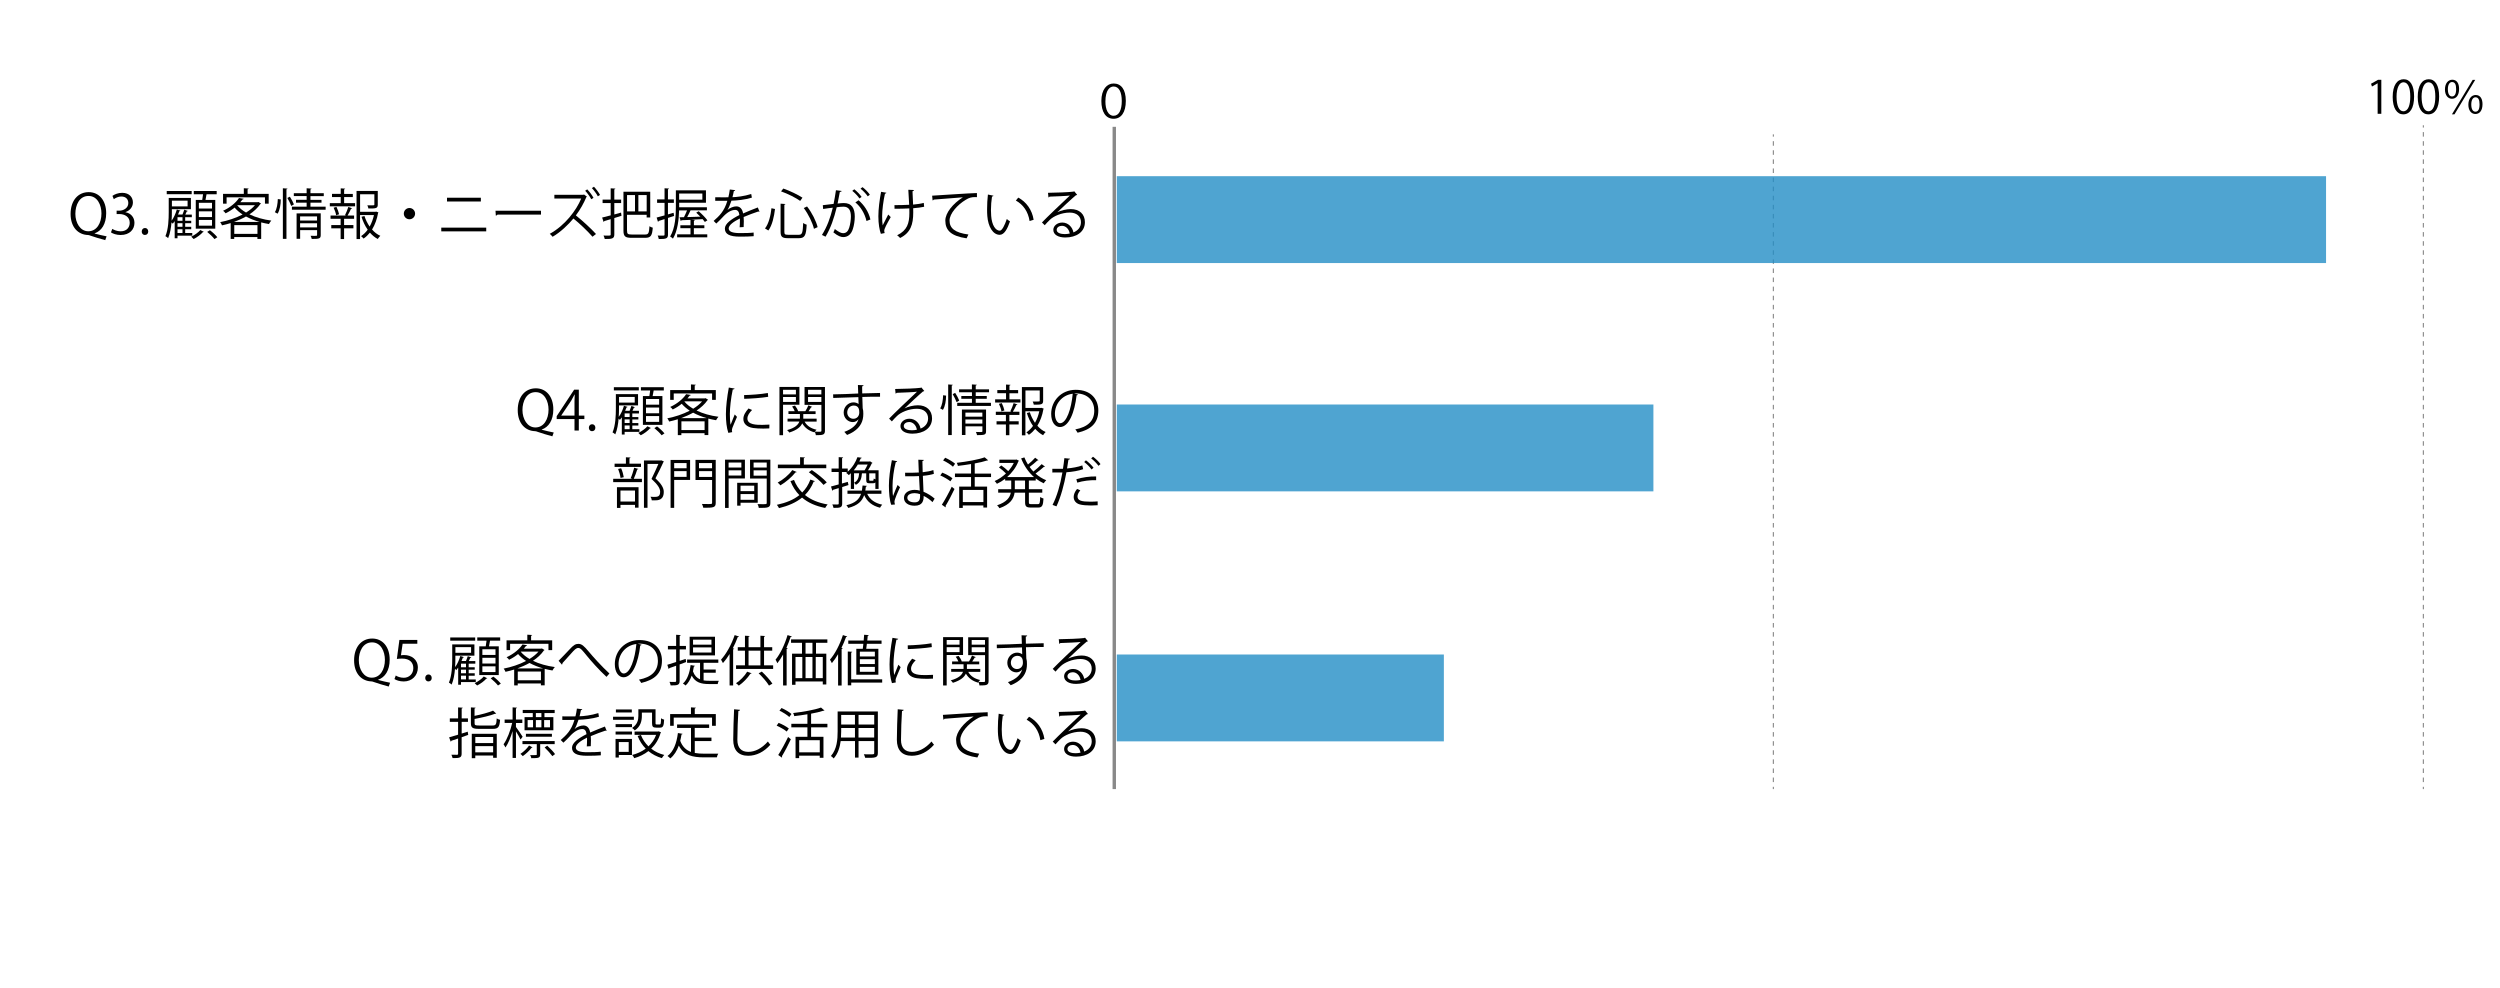 <?xml version="1.0" encoding="utf-8"?>
<!-- Generator: Adobe Illustrator 23.0.1, SVG Export Plug-In . SVG Version: 6.00 Build 0)  -->
<svg version="1.1" id="レイヤー_1" xmlns="http://www.w3.org/2000/svg" xmlns:xlink="http://www.w3.org/1999/xlink" x="0px"
	 y="0px" viewBox="0 0 550 217.31" style="enable-background:new 0 0 550 217.31;" xml:space="preserve">
<style type="text/css">
	.st0{fill:none;stroke:#727171;stroke-miterlimit:10;}
	.st1{fill:#595757;}
	.st2{fill:none;stroke:#00A0E9;stroke-linecap:round;stroke-linejoin:round;stroke-miterlimit:10;}
	.st3{fill:#00A0E9;stroke:#00A0E9;stroke-linecap:round;stroke-linejoin:round;stroke-miterlimit:10;}
	.st4{fill:#727171;stroke:#727171;stroke-linecap:round;stroke-linejoin:round;stroke-miterlimit:10;}
	.st5{fill:none;stroke:#898989;stroke-width:0.75;stroke-miterlimit:10;}
	.st6{fill:#898989;}
	.st7{opacity:0.8;fill:#248DC5;}
	.st8{opacity:0.8;fill:#988BBC;}
	.st9{opacity:0.8;fill:#C9CACA;}
	.st10{opacity:0.8;fill:#727171;}
	.st11{clip-path:url(#SVGID_2_);fill:none;stroke:#868686;stroke-width:0.72;stroke-linejoin:round;stroke-miterlimit:10;}
	.st12{clip-path:url(#SVGID_6_);fill:#4C7BB2;}
	.st13{clip-path:url(#SVGID_8_);fill:none;stroke:#868686;stroke-width:0.72;stroke-linejoin:round;stroke-miterlimit:10;}
	.st14{clip-path:url(#SVGID_10_);fill:none;stroke:#868686;stroke-width:0.72;stroke-linejoin:round;stroke-miterlimit:10;}
	.st15{clip-path:url(#SVGID_16_);fill:none;stroke:#868686;stroke-width:0.72;stroke-linejoin:round;stroke-miterlimit:10;}
	.st16{clip-path:url(#SVGID_18_);fill:none;stroke:#868686;stroke-width:0.72;stroke-linejoin:round;stroke-miterlimit:10;}
	.st17{clip-path:url(#SVGID_26_);}
	.st18{fill:#040000;}
	.st19{clip-path:url(#SVGID_28_);}
	.st20{clip-path:url(#SVGID_30_);}
	.st21{clip-path:url(#SVGID_32_);}
	.st22{clip-path:url(#SVGID_34_);}
	.st23{clip-path:url(#SVGID_36_);}
	.st24{clip-path:url(#SVGID_38_);}
	.st25{clip-path:url(#SVGID_40_);}
	.st26{clip-path:url(#SVGID_42_);}
	.st27{clip-path:url(#SVGID_44_);}
	.st28{clip-path:url(#SVGID_46_);}
	.st29{clip-path:url(#SVGID_48_);}
	.st30{fill:none;stroke:#898989;stroke-width:0.25;stroke-miterlimit:10;}
	.st31{fill:none;stroke:#898989;stroke-width:0.25;stroke-miterlimit:10;stroke-dasharray:1,1;}
</style>
<g>
	<g>
		<defs>
			<polygon id="SVGID_1_" points="-538.16,274.23 0.4,274.23 0.4,9.39 -538.16,9.39 -538.16,274.23 			"/>
		</defs>
		<clipPath id="SVGID_2_">
			<use xlink:href="#SVGID_1_"  style="overflow:visible;"/>
		</clipPath>
	</g>
	<g>
		<defs>
			<polygon id="SVGID_3_" points="-538.16,274.23 0.4,274.23 0.4,9.39 -538.16,9.39 -538.16,274.23 			"/>
		</defs>
		<clipPath id="SVGID_4_">
			<use xlink:href="#SVGID_3_"  style="overflow:visible;"/>
		</clipPath>
	</g>
	<g>
		<defs>
			<polygon id="SVGID_7_" points="-538.16,274.23 0.4,274.23 0.4,9.39 -538.16,9.39 -538.16,274.23 			"/>
		</defs>
		<clipPath id="SVGID_6_">
			<use xlink:href="#SVGID_7_"  style="overflow:visible;"/>
		</clipPath>
	</g>
	<g>
		<defs>
			<polygon id="SVGID_9_" points="-538.16,274.23 0.4,274.23 0.4,9.39 -538.16,9.39 -538.16,274.23 			"/>
		</defs>
		<clipPath id="SVGID_8_">
			<use xlink:href="#SVGID_9_"  style="overflow:visible;"/>
		</clipPath>
	</g>
	<g>
		<defs>
			<polygon id="SVGID_11_" points="-538.16,274.23 0.4,274.23 0.4,9.39 -538.16,9.39 -538.16,274.23 			"/>
		</defs>
		<clipPath id="SVGID_10_">
			<use xlink:href="#SVGID_11_"  style="overflow:visible;"/>
		</clipPath>
	</g>
	<g>
		<defs>
			<polygon id="SVGID_13_" points="-538.16,274.23 0.4,274.23 0.4,9.39 -538.16,9.39 -538.16,274.23 			"/>
		</defs>
		<clipPath id="SVGID_12_">
			<use xlink:href="#SVGID_13_"  style="overflow:visible;"/>
		</clipPath>
	</g>
	<g>
		<defs>
			<polygon id="SVGID_15_" points="-538.16,274.23 0.4,274.23 0.4,9.39 -538.16,9.39 -538.16,274.23 			"/>
		</defs>
		<clipPath id="SVGID_14_">
			<use xlink:href="#SVGID_15_"  style="overflow:visible;"/>
		</clipPath>
	</g>
	<g>
		<defs>
			<polygon id="SVGID_17_" points="-538.16,274.23 0.4,274.23 0.4,9.39 -538.16,9.39 -538.16,274.23 			"/>
		</defs>
		<clipPath id="SVGID_16_">
			<use xlink:href="#SVGID_17_"  style="overflow:visible;"/>
		</clipPath>
	</g>
	<g>
		<defs>
			<polygon id="SVGID_19_" points="-538.16,274.23 0.4,274.23 0.4,9.39 -538.16,9.39 -538.16,274.23 			"/>
		</defs>
		<clipPath id="SVGID_18_">
			<use xlink:href="#SVGID_19_"  style="overflow:visible;"/>
		</clipPath>
	</g>
	<g>
		<defs>
			<polygon id="SVGID_21_" points="-538.16,274.23 0.4,274.23 0.4,9.39 -538.16,9.39 -538.16,274.23 			"/>
		</defs>
		<clipPath id="SVGID_20_">
			<use xlink:href="#SVGID_21_"  style="overflow:visible;"/>
		</clipPath>
	</g>
	<g>
		<defs>
			<polygon id="SVGID_23_" points="-538.16,274.23 0.4,274.23 0.4,9.39 -538.16,9.39 -538.16,274.23 			"/>
		</defs>
		<clipPath id="SVGID_22_">
			<use xlink:href="#SVGID_23_"  style="overflow:visible;"/>
		</clipPath>
	</g>
	<g>
		<defs>
			<rect id="SVGID_25_" x="-538.16" y="9.39" width="538.56" height="264.84"/>
		</defs>
		<clipPath id="SVGID_24_">
			<use xlink:href="#SVGID_25_"  style="overflow:visible;"/>
		</clipPath>
	</g>
	<g>
		<defs>
			<rect id="SVGID_27_" x="-538.16" y="9.39" width="538.56" height="264.84"/>
		</defs>
		<clipPath id="SVGID_26_">
			<use xlink:href="#SVGID_27_"  style="overflow:visible;"/>
		</clipPath>
	</g>
	<g>
		<defs>
			<rect id="SVGID_29_" x="-538.16" y="9.39" width="538.56" height="264.84"/>
		</defs>
		<clipPath id="SVGID_28_">
			<use xlink:href="#SVGID_29_"  style="overflow:visible;"/>
		</clipPath>
	</g>
	<g>
		<defs>
			<rect id="SVGID_31_" x="-538.16" y="9.39" width="538.56" height="264.84"/>
		</defs>
		<clipPath id="SVGID_30_">
			<use xlink:href="#SVGID_31_"  style="overflow:visible;"/>
		</clipPath>
	</g>
	<g>
		<defs>
			<rect id="SVGID_33_" x="-538.16" y="9.39" width="538.56" height="264.84"/>
		</defs>
		<clipPath id="SVGID_32_">
			<use xlink:href="#SVGID_33_"  style="overflow:visible;"/>
		</clipPath>
	</g>
	<g>
		<defs>
			<rect id="SVGID_35_" x="-538.16" y="9.39" width="538.56" height="264.84"/>
		</defs>
		<clipPath id="SVGID_34_">
			<use xlink:href="#SVGID_35_"  style="overflow:visible;"/>
		</clipPath>
	</g>
	<g>
		<defs>
			<rect id="SVGID_37_" x="-538.16" y="9.39" width="538.56" height="264.84"/>
		</defs>
		<clipPath id="SVGID_36_">
			<use xlink:href="#SVGID_37_"  style="overflow:visible;"/>
		</clipPath>
	</g>
	<g>
		<defs>
			<rect id="SVGID_39_" x="-538.16" y="9.39" width="538.56" height="264.84"/>
		</defs>
		<clipPath id="SVGID_38_">
			<use xlink:href="#SVGID_39_"  style="overflow:visible;"/>
		</clipPath>
	</g>
	<g>
		<defs>
			<rect id="SVGID_41_" x="-538.16" y="9.39" width="538.56" height="264.84"/>
		</defs>
		<clipPath id="SVGID_40_">
			<use xlink:href="#SVGID_41_"  style="overflow:visible;"/>
		</clipPath>
	</g>
	<g>
		<defs>
			<rect id="SVGID_43_" x="-538.16" y="9.39" width="538.56" height="264.84"/>
		</defs>
		<clipPath id="SVGID_42_">
			<use xlink:href="#SVGID_43_"  style="overflow:visible;"/>
		</clipPath>
	</g>
	<g>
		<defs>
			<rect id="SVGID_45_" x="-538.16" y="9.39" width="538.56" height="264.84"/>
		</defs>
		<clipPath id="SVGID_44_">
			<use xlink:href="#SVGID_45_"  style="overflow:visible;"/>
		</clipPath>
	</g>
	<g>
		<defs>
			<rect id="SVGID_47_" x="-538.16" y="9.39" width="538.56" height="264.84"/>
		</defs>
		<clipPath id="SVGID_46_">
			<use xlink:href="#SVGID_47_"  style="overflow:visible;"/>
		</clipPath>
	</g>
</g>
<line class="st5" x1="245.14" y1="27.9" x2="245.14" y2="173.6"/>
<g>
	<g>
		<line class="st30" x1="533.14" y1="27.56" x2="533.14" y2="28.06"/>
		<line class="st31" x1="533.14" y1="29.06" x2="533.14" y2="172.6"/>
		<line class="st30" x1="533.14" y1="173.1" x2="533.14" y2="173.6"/>
	</g>
</g>
<g>
	<g>
		<line class="st30" x1="390.14" y1="29.56" x2="390.14" y2="30.06"/>
		<line class="st31" x1="390.14" y1="31.06" x2="390.14" y2="172.6"/>
		<line class="st30" x1="390.14" y1="173.1" x2="390.14" y2="173.6"/>
	</g>
</g>
<g>
	<g>
		<path d="M20.82,51.38c0.9,0.24,1.87,0.47,2.63,0.61l-0.3,0.84c-1.14-0.3-2.34-0.67-3.29-1c-0.19-0.07-0.35-0.13-0.52-0.13
			c-2.09-0.06-3.81-1.65-3.81-4.63c0-3.01,1.68-4.8,3.99-4.8c2.3,0,3.84,1.85,3.84,4.63c0,2.42-1.04,3.91-2.54,4.43V51.38z
			 M16.58,47.05c0,1.96,1.06,3.83,2.85,3.83c1.88,0,2.89-1.83,2.89-3.92c0-1.85-0.89-3.85-2.83-3.85
			C17.46,43.1,16.58,45.11,16.58,47.05z"/>
		<path d="M27.63,46.7c1.06,0.18,1.95,1.03,1.95,2.33c0,1.43-1.03,2.67-3.05,2.67c-0.9,0-1.71-0.29-2.12-0.58l0.3-0.77
			c0.32,0.22,1.04,0.54,1.83,0.54c1.51,0,2-1.06,2-1.88c0-1.32-1.12-1.92-2.29-1.92h-0.59v-0.74h0.59c0.86,0,1.98-0.54,1.98-1.67
			c0-0.78-0.47-1.45-1.55-1.45c-0.66,0-1.28,0.32-1.64,0.59l-0.3-0.73c0.43-0.33,1.27-0.67,2.13-0.67c1.64,0,2.37,1.04,2.37,2.12
			c0,0.92-0.59,1.75-1.63,2.12V46.7z"/>
		<path d="M31.18,50.94c0-0.46,0.3-0.78,0.72-0.78c0.42,0,0.71,0.32,0.71,0.78c0,0.43-0.28,0.75-0.72,0.75
			C31.43,51.7,31.18,51.34,31.18,50.94z"/>
		<path d="M42.3,51.84h-3.25v0.58h-0.62v-3.77c-0.13,0.2-0.28,0.4-0.42,0.56l-0.28-0.29c-0.1,1.2-0.31,2.47-0.74,3.47
			c-0.13-0.13-0.43-0.36-0.6-0.43c0.66-1.57,0.73-3.74,0.73-5.29v-3.13H42v2.48h-4.19v0.65c0,0.56-0.01,1.21-0.06,1.88
			c0.47-0.62,0.89-1.54,1.15-2.45l0.79,0.24c-0.02,0.07-0.11,0.12-0.23,0.12c-0.08,0.24-0.18,0.49-0.29,0.74h0.97
			c0.16-0.36,0.3-0.78,0.4-1.07l0.78,0.28c-0.02,0.06-0.11,0.1-0.23,0.1c-0.08,0.19-0.19,0.44-0.32,0.7h1.43v0.58h-1.46v0.79h1.33
			v0.53h-1.33v0.79h1.33v0.54h-1.33v0.82h1.56V51.84z M42.17,42.02v0.7h-5.49v-0.7H42.17z M41.27,44.15h-3.45v1.25h3.45V44.15z
			 M40.15,48.58v-0.79h-1.1v0.79H40.15z M40.15,49.9v-0.79h-1.1v0.79H40.15z M40.15,51.26v-0.82h-1.1v0.82H40.15z M44.84,51
			c-0.04,0.05-0.12,0.07-0.22,0.08c-0.42,0.5-1.28,1.14-2.01,1.51c-0.12-0.14-0.37-0.37-0.54-0.52c0.74-0.35,1.6-0.96,2-1.46
			L44.84,51z M43.06,43.98h1.43c0.06-0.38,0.13-0.84,0.18-1.24h-2.04v-0.72h5.04v0.72h-2.23c-0.06,0.36-0.14,0.83-0.23,1.24h2.15
			v6.33h-4.29V43.98z M46.64,45.87v-1.25h-2.89v1.25H46.64z M46.64,47.75v-1.26h-2.89v1.26H46.64z M46.64,49.65v-1.27h-2.89v1.27
			H46.64z M47.19,52.6c-0.34-0.44-1.03-1.12-1.61-1.58l0.6-0.37c0.58,0.43,1.28,1.09,1.63,1.54L47.19,52.6z"/>
		<path d="M56.84,44.43l0.6,0.36c-0.04,0.05-0.1,0.08-0.16,0.1c-0.59,0.86-1.43,1.62-2.4,2.27c1.39,0.67,3.06,1.14,4.81,1.37
			c-0.18,0.18-0.4,0.53-0.52,0.76c-0.59-0.1-1.15-0.22-1.71-0.36v3.63h-0.83v-0.41h-5.1v0.42h-0.78v-3.49
			c-0.64,0.19-1.28,0.37-1.91,0.5c-0.07-0.2-0.25-0.54-0.4-0.71c1.64-0.31,3.42-0.89,4.93-1.68c-0.67-0.44-1.27-0.95-1.76-1.52
			c-0.56,0.46-1.22,0.89-1.98,1.26c-0.12-0.18-0.36-0.44-0.55-0.56c1.68-0.77,2.88-1.86,3.5-2.81l1.01,0.17
			c-0.01,0.1-0.1,0.14-0.24,0.16c-0.14,0.19-0.3,0.4-0.48,0.6h3.8L56.84,44.43z M49.85,43.41v1.4h-0.78v-2.16h4.57v-1.24l1.07,0.07
			c-0.01,0.08-0.08,0.14-0.24,0.16v1.01h4.64v2.16h-0.82v-1.4H49.85z M57.13,48.83c-1.08-0.3-2.1-0.71-3.01-1.2
			c-0.83,0.47-1.74,0.86-2.66,1.2H57.13z M51.54,51.45h5.1v-1.92h-5.1V51.45z M52.24,45.14l-0.04,0.04c0.49,0.6,1.16,1.13,1.93,1.58
			c0.78-0.48,1.45-1.02,1.97-1.62H52.24z"/>
		<path d="M61.77,43.88c0,1.07-0.2,2.36-0.7,3.13c-0.44-0.26-0.52-0.3-0.6-0.33c0.43-0.66,0.62-1.88,0.65-2.89L61.77,43.88z
			 M62.23,41.42l1.02,0.07c-0.01,0.08-0.07,0.14-0.23,0.16v10.9h-0.79V41.42z M64.08,45.31c-0.17-0.46-0.54-1.21-0.86-1.76
			l0.55-0.28c0.35,0.54,0.73,1.25,0.89,1.69L64.08,45.31z M68.29,45.46h3.35v0.68h-7.42v-0.68h3.24v-0.88h-2.34v-0.62h2.34v-0.82
			h-2.82V42.5h2.82v-1.08l1.08,0.07c-0.01,0.08-0.07,0.14-0.24,0.17v0.84h2.93v0.65h-2.93v0.82h2.43v0.62h-2.43V45.46z M70.56,46.95
			v4.76c0,0.78-0.31,0.86-1.98,0.86c-0.04-0.2-0.14-0.49-0.25-0.7c0.34,0.01,0.65,0.02,0.88,0.02c0.49,0,0.55,0,0.55-0.19v-1.07
			h-3.73v1.91h-0.78v-5.6H70.56z M69.75,47.61h-3.73v0.9h3.73V47.61z M66.02,50.03h3.73v-0.91h-3.73V50.03z"/>
		<path d="M75.71,43.35v1.34h2.41v0.71h-5.56v-0.71h2.4v-1.34h-1.92v-0.7h1.92v-1.21l0.98,0.06c-0.01,0.08-0.07,0.14-0.23,0.16v1
			h1.91v0.7H75.71z M75.91,47.32c0.25-0.48,0.56-1.27,0.72-1.79l0.85,0.29c-0.04,0.07-0.12,0.11-0.25,0.11
			c-0.19,0.42-0.49,1.06-0.77,1.49h1.44v0.71H75.7v1.39h2.05v0.71H75.7v2.36h-0.76v-2.36h-2.06v-0.71h2.06v-1.39h-2.22v-0.71h3.41
			L75.91,47.32z M73.95,47.35c-0.06-0.43-0.29-1.13-0.55-1.66l0.62-0.17c0.26,0.52,0.5,1.2,0.58,1.62L73.95,47.35z M82.75,46.55
			l0.5,0.18c-0.02,0.07-0.05,0.11-0.08,0.16c-0.22,1.27-0.66,2.53-1.32,3.61c0.53,0.6,1.14,1.08,1.82,1.38
			c-0.19,0.17-0.44,0.48-0.56,0.7c-0.65-0.34-1.22-0.82-1.73-1.4c-0.41,0.5-0.86,0.95-1.4,1.31c-0.13-0.18-0.36-0.41-0.55-0.54
			c0.56-0.37,1.06-0.85,1.46-1.42c-0.59-0.83-1.04-1.81-1.36-2.84l0.65-0.17c0.26,0.83,0.66,1.63,1.14,2.33
			c0.44-0.78,0.76-1.66,0.95-2.54h-3.06v5.29h-0.77V42h4.67v3.01c0,0.86-0.43,0.86-2.06,0.86c-0.02-0.2-0.14-0.49-0.24-0.7
			c0.31,0,0.61,0.01,0.84,0.01c0.66,0,0.71,0,0.71-0.19v-2.25h-3.14v3.85h3.39L82.75,46.55z"/>
		<path d="M91.32,47c0,0.68-0.55,1.24-1.24,1.24s-1.24-0.55-1.24-1.24s0.55-1.24,1.24-1.24C90.79,45.76,91.32,46.34,91.32,47z"/>
		<path d="M106.97,50.08v0.82h-9.89v-0.82H106.97z M105.79,43.5v0.83h-7.45V43.5H105.79z"/>
		<path d="M109.01,46.36h10.01v0.85h-9.56c-0.07,0.12-0.23,0.2-0.38,0.23L109.01,46.36z"/>
		<path d="M129.13,43.27c-0.02,0.04-0.07,0.07-0.13,0.08c-0.54,1.31-1.38,2.81-2.31,4.04c1.3,1.03,3.3,2.84,4.43,4.09l-0.77,0.6
			c-1.08-1.25-2.96-3.02-4.2-4.01c-1.04,1.28-2.84,3.02-4.58,4.02c-0.14-0.18-0.41-0.47-0.62-0.65c3.32-1.82,5.85-5.16,6.92-7.77
			h-5.91v-0.82h6.36l0.16-0.06L129.13,43.27z M129.19,41.66c0.5,0.5,1.07,1.27,1.38,1.87l-0.49,0.3c-0.28-0.54-0.84-1.34-1.34-1.86
			L129.19,41.66z M130.67,41.08c0.42,0.43,1.06,1.27,1.34,1.81l-0.49,0.3c-0.25-0.53-0.9-1.39-1.31-1.81L130.67,41.08z"/>
		<path d="M136.63,46.77l0.1,0.7c-0.53,0.17-1.07,0.35-1.58,0.5v3.61c0,0.96-0.55,1-2.11,1c-0.04-0.2-0.14-0.54-0.26-0.76
			c0.31,0.01,0.6,0.01,0.84,0.01c0.66,0,0.73,0,0.73-0.25v-3.36c-0.53,0.16-1.01,0.3-1.4,0.41c-0.01,0.1-0.07,0.17-0.16,0.19
			l-0.32-0.96c0.52-0.12,1.16-0.29,1.88-0.48v-2.71h-1.78v-0.76h1.78v-2.48l1.03,0.06c-0.01,0.1-0.07,0.14-0.23,0.17v2.25h1.5v0.76
			h-1.5v2.51L136.63,46.77z M137.95,50.75c0,0.68,0.14,0.84,0.98,0.84h3.03c0.72,0,0.83-0.35,0.92-1.82
			c0.19,0.13,0.5,0.28,0.73,0.32c-0.13,1.67-0.38,2.23-1.64,2.23h-3.07c-1.33,0-1.74-0.31-1.74-1.58v-8.56h5.89v5.67h-0.79v-0.6
			h-4.32V50.75z M139.7,42.92h-1.75v3.59h1.75V42.92z M142.27,46.51v-3.59h-1.83v3.59H142.27z"/>
		<path d="M148.3,47.51l-1.34,0.43v3.65c0,0.92-0.44,1-2.03,1c-0.02-0.2-0.13-0.54-0.24-0.77c0.35,0.01,0.68,0.02,0.92,0.02
			c0.53,0,0.59,0,0.59-0.25V48.2l-1.28,0.41c-0.01,0.08-0.08,0.16-0.17,0.19l-0.29-0.94c0.48-0.12,1.08-0.28,1.74-0.47v-2.76h-1.64
			v-0.76h1.64v-2.45l0.98,0.06c-0.01,0.1-0.07,0.14-0.23,0.17v2.22h1.3v0.76h-1.3v2.54l1.24-0.36L148.3,47.51z M152.65,50.21v1.34
			h2.95v0.66h-6.63v-0.66h2.94v-1.34h-2.23v-0.65h2.23v-1.19c-0.76,0.04-1.44,0.06-1.98,0.08c-0.01,0.1-0.08,0.14-0.17,0.17
			l-0.26-0.82l0.97-0.02c0.23-0.43,0.48-1,0.68-1.5h-1.75c-0.05,1.97-0.3,4.46-1.35,6.22c-0.13-0.14-0.44-0.38-0.62-0.46
			c1.15-1.93,1.26-4.64,1.26-6.6v-3.57h6.62v2.73h-5.89v1h6.1v0.67h-3.6c-0.19,0.44-0.48,1.01-0.74,1.49c0.9-0.02,1.9-0.06,2.9-0.1
			c-0.3-0.31-0.61-0.61-0.91-0.88l0.54-0.31c0.7,0.6,1.52,1.44,1.92,2l-0.56,0.36c-0.12-0.18-0.29-0.4-0.49-0.62
			c-0.84,0.05-1.69,0.08-2.48,0.12v0.01l0.78,0.05c-0.01,0.08-0.07,0.14-0.22,0.16v1h2.3v0.65H152.65z M154.52,42.57h-5.11v1.36
			h5.11V42.57z"/>
		<path d="M167.09,46.57c-0.02,0.01-0.05,0.02-0.07,0.02c-0.07,0-0.13-0.04-0.18-0.07c-0.91,0.3-2.24,0.79-3.24,1.22
			c0.02,0.28,0.04,0.59,0.04,0.93c0,0.38-0.01,0.82-0.04,1.28l-0.88,0.05c0.04-0.43,0.06-0.98,0.06-1.45c0-0.18,0-0.35-0.01-0.48
			c-1.35,0.66-2.46,1.46-2.46,2.18c0,0.7,0.83,1.03,2.48,1.03c1.16,0,2.24-0.02,3.01-0.12l0.01,0.8c-0.71,0.07-1.79,0.1-3.02,0.1
			c-2.3,0-3.32-0.55-3.32-1.78c0-1.05,1.39-2.07,3.19-2.97c-0.07-0.76-0.41-1.13-0.89-1.13c-0.88,0-1.79,0.49-2.87,1.69
			c-0.34,0.37-0.8,0.84-1.32,1.31L157,48.6c1.2-1.06,2.33-2.06,3.02-4.43l-0.67,0.01h-2v-0.78c0.73,0.01,1.58,0.01,2.07,0.01
			l0.82-0.01c0.13-0.55,0.24-1.07,0.32-1.71l1.18,0.14c-0.02,0.12-0.12,0.19-0.3,0.22c-0.08,0.48-0.19,0.9-0.3,1.33
			c0.82-0.01,2.57-0.2,4.13-0.7l0.14,0.8c-1.5,0.47-3.31,0.64-4.5,0.67c-0.29,0.9-0.59,1.62-0.86,2.03h0.01
			c0.53-0.47,1.32-0.78,1.93-0.78c0.82,0,1.33,0.59,1.49,1.56c1.01-0.46,2.28-0.95,3.24-1.32L167.09,46.57z"/>
		<path d="M168.3,50.26c0.84-1.07,1.25-2.88,1.42-4.45l0.78,0.17c-0.19,1.61-0.59,3.56-1.46,4.73L168.3,50.26z M171.73,44.81
			l1.06,0.07c-0.01,0.08-0.07,0.14-0.23,0.16v5.94c0,0.56,0.13,0.67,0.83,0.67h2.36c0.74,0,0.86-0.44,0.95-2.59
			c0.2,0.16,0.53,0.3,0.77,0.37c-0.12,2.29-0.38,2.97-1.69,2.97h-2.45c-1.25,0-1.6-0.31-1.6-1.44V44.81z M176.04,44.2
			c-0.95-0.68-2.73-1.58-4.21-2.1l0.5-0.62c1.46,0.5,3.25,1.38,4.21,2.01L176.04,44.2z M179.07,50.34c-0.29-1.28-1.2-3.18-2.24-4.57
			l0.72-0.35c1.09,1.39,2.01,3.25,2.33,4.55L179.07,50.34z"/>
		<path d="M185.16,42.01c-0.02,0.14-0.17,0.2-0.4,0.22c-0.13,0.67-0.35,1.83-0.49,2.55c0.54-0.06,1.03-0.11,1.33-0.11
			c1.82-0.02,2.45,1.19,2.45,2.99c0,0.9-0.17,1.97-0.41,2.69c-0.37,1.22-1.14,1.81-2.13,1.81c-0.49,0-1.14-0.2-2.17-1.04
			c0.13-0.22,0.23-0.48,0.32-0.73c0.96,0.74,1.46,0.91,1.83,0.91c0.68,0,1.09-0.43,1.33-1.2c0.25-0.74,0.38-1.85,0.38-2.46
			c-0.01-1.37-0.46-2.18-1.66-2.17c-0.36,0-0.85,0.05-1.46,0.12c-0.6,2.45-1.31,4.55-2.46,6.48l-0.79-0.38
			c1.16-1.86,1.82-3.72,2.39-6c-0.61,0.07-1.49,0.18-2.13,0.29l-0.07-0.84c0.59-0.07,1.57-0.18,2.37-0.28
			c0.18-0.88,0.37-1.96,0.52-3.01L185.16,42.01z M187.94,41.64c0.58,0.44,1.26,1.16,1.61,1.68l-0.47,0.34
			c-0.34-0.52-1.06-1.27-1.58-1.67L187.94,41.64z M190.63,48.62c-0.4-1.73-1.34-3.18-2.45-4.09l0.7-0.47c1.19,1,2.22,2.5,2.61,4.23
			L190.63,48.62z M189.75,41.17c0.59,0.43,1.27,1.15,1.62,1.67l-0.47,0.35c-0.34-0.52-1.06-1.28-1.58-1.68L189.75,41.17z"/>
		<path d="M195,42.4c-0.02,0.11-0.13,0.19-0.31,0.22c-0.35,1.51-0.62,3.61-0.62,4.95c0,0.83,0.04,1.54,0.12,2.01
			c0.26-0.54,0.85-1.68,1.22-2.38l0.55,0.56c-0.88,1.56-1.43,2.55-1.43,3.02c0,0.14,0.04,0.3,0.1,0.49l-0.84,0.17
			c-0.31-0.86-0.55-2.18-0.55-3.86c0-1.54,0.25-3.6,0.6-5.38L195,42.4z M196.78,45.13c0.96,0,2.37-0.02,3.24-0.08
			c-0.07-1.39-0.16-3.05-0.19-3.3l1.24,0.05c-0.01,0.13-0.13,0.24-0.32,0.28c0.02,0.66,0.08,1.88,0.13,2.93
			c0.82-0.07,1.69-0.19,2.35-0.37l0.08,0.85c-0.67,0.14-1.52,0.26-2.41,0.32c0,0.07,0.01,0.26,0.01,0.97c0,2.59-0.58,4.43-2.89,5.58
			c-0.1-0.13-0.44-0.46-0.65-0.6c2.22-1.08,2.69-2.65,2.69-4.91l-0.01-1c-0.8,0.05-2.18,0.08-3.25,0.08L196.78,45.13z"/>
		<path d="M205.07,43.05c0.9-0.04,8.29-0.56,9.85-0.58l0.01,0.9c-0.16-0.01-0.3-0.01-0.44-0.01c-0.7,0-1.28,0.12-2.05,0.61
			c-1.8,1.08-3.54,3.01-3.54,4.56c0,1.68,1.17,2.67,4.15,3.06l-0.4,0.84c-3.41-0.49-4.68-1.76-4.68-3.9c0-1.69,1.67-3.74,3.86-5.12
			c-1.27,0.08-4.86,0.36-6.4,0.5c-0.04,0.1-0.17,0.18-0.26,0.19L205.07,43.05z"/>
		<path d="M218.56,43.05c-0.02,0.11-0.16,0.18-0.32,0.19c-0.14,0.9-0.23,1.98-0.23,2.99c0,0.44,0.02,0.88,0.05,1.26
			c0.14,2.04,0.97,3.27,1.9,3.26c0.48,0,1.1-1.22,1.54-2.57c0.17,0.17,0.49,0.4,0.7,0.52c-0.55,1.62-1.25,2.94-2.24,2.96
			c-1.52,0.02-2.58-1.82-2.75-4.13c-0.04-0.46-0.05-0.96-0.05-1.5c0-1.06,0.06-2.21,0.18-3.23L218.56,43.05z M226.51,48.63
			c-0.33-2.1-1.4-3.61-3.02-4.51l0.53-0.65c1.75,0.94,3.03,2.66,3.38,4.88L226.51,48.63z"/>
		<path d="M232.6,46.7c0.79-0.41,2.03-0.7,2.97-0.7c1.91,0,3.11,1.12,3.11,2.88c0,2.17-1.91,3.37-4.32,3.37
			c-1.56,0-2.63-0.62-2.63-1.68c0-0.89,0.88-1.61,1.97-1.61c1.35,0,2.27,1.08,2.45,2.17c0.96-0.36,1.66-1.13,1.66-2.24
			c0-1.3-0.96-2.12-2.47-2.12c-1.8,0-3.56,0.8-4.35,1.57c-0.36,0.33-0.83,0.84-1.15,1.21l-0.61-0.61c1.08-1.13,4.51-4.4,6.14-5.92
			c-0.7,0.1-3.09,0.19-4.46,0.24c-0.04,0.08-0.16,0.16-0.25,0.18l-0.1-1.02c1.62-0.01,4.71-0.13,5.59-0.26l0.18-0.08l0.64,0.78
			c-0.06,0.05-0.17,0.1-0.29,0.11c-0.85,0.7-3.13,2.83-4.07,3.73V46.7z M234.25,51.5c0.36,0,0.78-0.05,1.09-0.12
			c-0.13-0.92-0.82-1.7-1.7-1.7c-0.62,0-1.17,0.34-1.17,0.89C232.47,51.29,233.46,51.5,234.25,51.5z"/>
	</g>
	<rect x="245.69" y="38.76" class="st7" width="266.04" height="19.11"/>
</g>
<g>
	<g>
		<path d="M119.19,94.54c0.9,0.24,1.87,0.47,2.63,0.61l-0.3,0.84c-1.14-0.3-2.34-0.67-3.29-1c-0.19-0.07-0.35-0.13-0.52-0.13
			c-2.09-0.06-3.81-1.65-3.81-4.63c0-3.01,1.68-4.8,3.99-4.8c2.3,0,3.84,1.85,3.84,4.63c0,2.42-1.04,3.91-2.54,4.43V94.54z
			 M114.94,90.21c0,1.96,1.06,3.83,2.85,3.83c1.88,0,2.89-1.83,2.89-3.92c0-1.85-0.89-3.85-2.83-3.85
			C115.83,86.26,114.94,88.28,114.94,90.21z"/>
		<path d="M127.34,94.72h-0.95V92.2h-3.92v-0.64l3.84-5.83h1.03v5.7h1.22v0.77h-1.22V94.72z M123.48,91.43h2.91v-3.19
			c0-0.49,0.02-0.97,0.05-1.44h-0.05c-0.28,0.55-0.49,0.94-0.72,1.34l-2.19,3.26V91.43z"/>
		<path d="M129.55,94.11c0-0.46,0.3-0.78,0.72-0.78s0.71,0.32,0.71,0.78c0,0.43-0.28,0.75-0.72,0.75
			C129.8,94.86,129.55,94.5,129.55,94.11z"/>
		<path d="M140.67,95.01h-3.25v0.58h-0.62v-3.77c-0.13,0.2-0.28,0.4-0.42,0.56l-0.28-0.29c-0.1,1.2-0.31,2.47-0.74,3.47
			c-0.13-0.13-0.43-0.36-0.6-0.43c0.66-1.57,0.73-3.74,0.73-5.29v-3.13h4.88v2.48h-4.19v0.65c0,0.56-0.01,1.21-0.06,1.88
			c0.47-0.62,0.89-1.54,1.15-2.45l0.79,0.24c-0.02,0.07-0.11,0.12-0.23,0.12c-0.08,0.24-0.18,0.49-0.29,0.74h0.97
			c0.16-0.36,0.3-0.78,0.4-1.07l0.78,0.28c-0.02,0.06-0.11,0.1-0.23,0.1c-0.08,0.19-0.19,0.44-0.32,0.7h1.43v0.58h-1.46v0.79h1.33
			v0.53h-1.33v0.79h1.33v0.54h-1.33v0.82h1.56V95.01z M140.54,85.18v0.7h-5.49v-0.7H140.54z M139.64,87.32h-3.45v1.25h3.45V87.32z
			 M138.52,91.74v-0.79h-1.1v0.79H138.52z M138.52,93.06v-0.79h-1.1v0.79H138.52z M138.52,94.42V93.6h-1.1v0.82H138.52z
			 M143.21,94.17c-0.04,0.05-0.12,0.07-0.22,0.08c-0.42,0.5-1.28,1.14-2.02,1.51c-0.12-0.14-0.37-0.37-0.54-0.52
			c0.74-0.35,1.59-0.96,2-1.46L143.21,94.17z M141.43,87.14h1.43c0.06-0.38,0.13-0.84,0.18-1.24h-2.04v-0.72h5.04v0.72h-2.23
			c-0.06,0.36-0.14,0.83-0.23,1.24h2.15v6.33h-4.29V87.14z M145.01,89.03v-1.25h-2.89v1.25H145.01z M145.01,90.92v-1.26h-2.89v1.26
			H145.01z M145.01,92.81v-1.27h-2.89v1.27H145.01z M145.56,95.76c-0.34-0.44-1.03-1.12-1.61-1.58l0.6-0.37
			c0.58,0.43,1.28,1.09,1.63,1.54L145.56,95.76z"/>
		<path d="M155.21,87.59l0.6,0.36c-0.04,0.05-0.1,0.08-0.16,0.1c-0.59,0.86-1.43,1.62-2.4,2.27c1.39,0.67,3.06,1.14,4.81,1.37
			c-0.18,0.18-0.4,0.53-0.52,0.76c-0.59-0.1-1.15-0.22-1.71-0.36v3.63h-0.83v-0.41h-5.1v0.42h-0.78v-3.49
			c-0.64,0.19-1.28,0.37-1.91,0.5c-0.07-0.2-0.25-0.54-0.4-0.71c1.64-0.31,3.42-0.89,4.93-1.68c-0.67-0.44-1.27-0.95-1.76-1.52
			c-0.56,0.46-1.22,0.89-1.98,1.26c-0.12-0.18-0.36-0.44-0.55-0.56c1.68-0.77,2.88-1.86,3.5-2.81l1.01,0.17
			c-0.01,0.1-0.1,0.14-0.24,0.16c-0.14,0.19-0.3,0.4-0.48,0.6h3.8L155.21,87.59z M148.22,86.57v1.4h-0.78v-2.16h4.57v-1.24
			l1.07,0.07c-0.01,0.08-0.08,0.14-0.24,0.16v1.01h4.64v2.16h-0.82v-1.4H148.22z M155.5,91.99c-1.08-0.3-2.1-0.71-3.01-1.2
			c-0.83,0.47-1.74,0.86-2.66,1.2H155.5z M149.91,94.61h5.1v-1.92h-5.1V94.61z M150.61,88.3l-0.04,0.04
			c0.49,0.6,1.16,1.13,1.93,1.58c0.78-0.48,1.45-1.02,1.97-1.62H150.61z"/>
		<path d="M161.61,85.48c-0.04,0.13-0.16,0.2-0.4,0.19c-0.42,1.96-0.64,4.1-0.64,5.4c0,0.9,0.04,1.81,0.16,2.38
			c0.23-0.59,0.74-1.85,0.91-2.27l0.5,0.53c-0.49,1.21-0.85,1.9-1.02,2.43c-0.06,0.2-0.1,0.4-0.1,0.56c0,0.13,0.02,0.25,0.06,0.37
			l-0.85,0.16c-0.38-1.14-0.53-2.53-0.53-4.13c0-1.57,0.25-3.77,0.64-5.84L161.61,85.48z M169.25,94.25
			c-0.43,0.02-0.88,0.04-1.32,0.04c-0.85,0-1.65-0.05-2.23-0.13c-1.48-0.22-2.16-1.03-2.16-1.99c0-0.83,0.46-1.52,1.13-2.31
			l0.78,0.34c-0.6,0.62-1.02,1.2-1.02,1.88c0,1.39,2.04,1.39,3.29,1.39c0.5,0,1.04-0.02,1.55-0.06L169.25,94.25z M163.7,86.92
			c1.55-0.04,3.63-0.18,5.23-0.46l0.07,0.84c-1.49,0.25-3.9,0.41-5.28,0.44L163.7,86.92z"/>
		<path d="M175.87,89.04h-3.6v6.7h-0.79V85.12h4.39V89.04z M175.1,85.75h-2.83v1.02h2.83V85.75z M172.27,88.42h2.83v-1.08h-2.83
			V88.42z M181.49,85.12v9.61c0,0.95-0.44,1.01-2,1.01c-0.02-0.2-0.13-0.54-0.23-0.76c-0.04,0.05-0.06,0.1-0.08,0.14
			c-1.24-0.34-2.13-1.02-2.69-1.99c-0.32,0.74-1.09,1.47-2.85,2.03c-0.1-0.16-0.31-0.41-0.48-0.54c1.8-0.49,2.46-1.22,2.7-1.88h-2.6
			V92.1h2.72v-1.02h-2.52v-0.62h1.38c-0.12-0.32-0.35-0.73-0.58-1.04l0.64-0.19c0.3,0.37,0.59,0.88,0.68,1.22l-0.04,0.01h1.64
			c0.23-0.36,0.52-0.92,0.66-1.29l0.85,0.34c-0.04,0.07-0.13,0.1-0.24,0.08c-0.14,0.24-0.36,0.59-0.56,0.88h1.54v0.62h-2.71v1.02
			h2.94v0.64h-2.65c0.48,0.9,1.39,1.52,2.63,1.79c-0.12,0.1-0.25,0.26-0.36,0.42c0.32,0.01,0.62,0.02,0.85,0.02
			c0.52,0,0.58,0,0.58-0.24v-5.67h-3.71v-3.93H181.49z M180.7,85.75h-2.93v1.02h2.93V85.75z M177.77,88.43h2.93v-1.09h-2.93V88.43z"
			/>
		<path d="M188.81,86.57c-0.01-0.26-0.05-1.57-0.07-1.87l1.24,0.05c-0.01,0.1-0.1,0.22-0.31,0.25c0,0.14,0,0.29,0.02,1.55
			c1.48-0.05,3.02-0.08,3.92-0.1v0.83c-1.02-0.02-2.47,0-3.9,0.05c0.02,0.94,0.05,1.8,0.08,2.46c0.12,0.4,0.14,0.76,0.14,1.26
			c0,0.38-0.04,0.83-0.12,1.16c-0.31,1.4-1.34,2.64-3.45,3.48c-0.16-0.2-0.42-0.5-0.61-0.68c1.83-0.66,2.82-1.66,3.12-2.79h-0.01
			c-0.25,0.36-0.7,0.64-1.24,0.64c-1.07,0-2.01-0.88-2.01-2.1c-0.01-1.27,1.02-2.24,2.16-2.24c0.43,0,0.88,0.16,1.12,0.37
			c0-0.2-0.02-1.01-0.05-1.52c-1.25,0.02-5.04,0.16-5.53,0.18l-0.02-0.79l2.73-0.07L188.81,86.57z M189.04,90.78
			c0-0.47,0-1.56-1.22-1.56c-0.83,0.01-1.42,0.65-1.43,1.52c0,0.84,0.64,1.39,1.33,1.39C188.57,92.14,189.04,91.48,189.04,90.78z"/>
		<path d="M198.97,89.86c0.79-0.41,2.03-0.7,2.97-0.7c1.91,0,3.11,1.12,3.11,2.88c0,2.17-1.91,3.37-4.32,3.37
			c-1.56,0-2.63-0.62-2.63-1.68c0-0.89,0.88-1.61,1.97-1.61c1.36,0,2.27,1.08,2.45,2.17c0.96-0.36,1.66-1.13,1.66-2.24
			c0-1.3-0.96-2.12-2.47-2.12c-1.8,0-3.56,0.8-4.35,1.57c-0.36,0.33-0.83,0.84-1.15,1.21l-0.61-0.61c1.08-1.13,4.51-4.4,6.14-5.92
			c-0.7,0.1-3.09,0.19-4.46,0.24c-0.04,0.08-0.16,0.16-0.25,0.18l-0.1-1.02c1.62-0.01,4.71-0.13,5.59-0.26l0.18-0.08l0.64,0.78
			c-0.06,0.05-0.17,0.1-0.29,0.11c-0.85,0.7-3.13,2.83-4.07,3.73V89.86z M200.62,94.66c0.36,0,0.78-0.05,1.09-0.12
			c-0.13-0.92-0.82-1.7-1.7-1.7c-0.62,0-1.18,0.34-1.18,0.89C198.83,94.45,199.83,94.66,200.62,94.66z"/>
		<path d="M208.14,87.04c0,1.07-0.2,2.36-0.7,3.13c-0.44-0.26-0.52-0.3-0.6-0.33c0.43-0.66,0.62-1.88,0.65-2.89L208.14,87.04z
			 M208.6,84.58l1.02,0.07c-0.01,0.08-0.07,0.14-0.23,0.16v10.9h-0.79V84.58z M210.45,88.47c-0.17-0.46-0.54-1.21-0.86-1.76
			l0.55-0.28c0.35,0.54,0.73,1.25,0.89,1.69L210.45,88.47z M214.66,88.62h3.35v0.68h-7.42v-0.68h3.24v-0.88h-2.34v-0.62h2.34v-0.82
			H211v-0.65h2.82v-1.08l1.08,0.07c-0.01,0.08-0.07,0.14-0.24,0.17v0.84h2.93v0.65h-2.93v0.82h2.43v0.62h-2.43V88.62z M216.93,90.11
			v4.76c0,0.78-0.31,0.86-1.98,0.86c-0.04-0.2-0.14-0.49-0.25-0.7c0.34,0.01,0.65,0.02,0.88,0.02c0.49,0,0.55,0,0.55-0.19v-1.07
			h-3.73v1.91h-0.78v-5.6H216.93z M216.12,90.77h-3.73v0.9h3.73V90.77z M212.39,93.19h3.73v-0.91h-3.73V93.19z"/>
		<path d="M222.08,86.51v1.34h2.41v0.71h-5.56v-0.71h2.4v-1.34h-1.92v-0.7h1.92v-1.21l0.98,0.06c-0.01,0.08-0.07,0.14-0.23,0.16v1
			h1.91v0.7H222.08z M222.28,90.48c0.25-0.48,0.56-1.27,0.72-1.79l0.85,0.29c-0.04,0.07-0.12,0.11-0.25,0.11
			c-0.19,0.42-0.49,1.06-0.77,1.49h1.44v0.71h-2.21v1.39h2.05v0.71h-2.05v2.36h-0.76v-2.36h-2.06v-0.71h2.06v-1.39h-2.22v-0.71h3.41
			L222.28,90.48z M220.32,90.51c-0.06-0.43-0.29-1.13-0.55-1.66l0.62-0.17c0.26,0.52,0.5,1.2,0.58,1.62L220.32,90.51z M229.12,89.72
			l0.5,0.18c-0.02,0.07-0.05,0.11-0.08,0.16c-0.22,1.27-0.66,2.53-1.32,3.61c0.53,0.6,1.14,1.08,1.82,1.38
			c-0.19,0.17-0.44,0.48-0.56,0.7c-0.65-0.34-1.22-0.82-1.73-1.4c-0.41,0.5-0.86,0.95-1.4,1.31c-0.13-0.18-0.36-0.41-0.55-0.54
			c0.56-0.37,1.06-0.85,1.46-1.42c-0.59-0.83-1.04-1.81-1.35-2.84l0.65-0.17c0.26,0.83,0.66,1.63,1.14,2.33
			c0.44-0.78,0.75-1.66,0.95-2.54h-3.06v5.29h-0.77V85.16h4.67v3.01c0,0.86-0.43,0.86-2.06,0.86c-0.02-0.2-0.14-0.49-0.24-0.7
			c0.31,0,0.61,0.01,0.84,0.01c0.66,0,0.71,0,0.71-0.19V85.9h-3.14v3.85h3.39L229.12,89.72z"/>
		<path d="M237.15,86.78c-0.05,0.11-0.14,0.19-0.3,0.19c-0.43,3.73-1.68,6.98-3.67,6.98c-1.01,0-1.92-1.01-1.92-2.9
			c0-2.88,2.24-5.29,5.4-5.29c3.47,0,4.97,2.19,4.97,4.53c0,2.85-1.66,4.23-4.56,4.91c-0.11-0.19-0.31-0.52-0.5-0.73
			c2.76-0.53,4.17-1.87,4.17-4.14c0-1.98-1.27-3.78-4.08-3.78c-0.12,0-0.25,0.01-0.36,0.02L237.15,86.78z M236,86.62
			c-2.42,0.3-3.92,2.3-3.92,4.4c0,1.28,0.55,2.09,1.13,2.09C234.65,93.11,235.7,89.91,236,86.62z"/>
		<path d="M138.75,105.21c0.28-0.62,0.6-1.63,0.77-2.31l0.92,0.26c-0.02,0.07-0.11,0.11-0.25,0.12c-0.18,0.59-0.48,1.45-0.76,2.05
			h1.79v0.74h-6.32v-0.74h4.22L138.75,105.21z M141.02,102v0.72h-5.81V102h2.49v-1.4l1.02,0.06c-0.01,0.08-0.08,0.14-0.24,0.17V102
			H141.02z M135.73,111.75v-4.56h4.75v4.49h-0.78v-0.61h-3.2v0.68H135.73z M136.65,103.02c0.28,0.61,0.5,1.43,0.58,1.96l-0.71,0.17
			c-0.06-0.53-0.28-1.36-0.53-1.98L136.65,103.02z M139.7,107.91h-3.2v2.43h3.2V107.91z M145.53,101.28l0.53,0.26
			c-0.01,0.06-0.06,0.1-0.11,0.12c-0.46,1.02-1.09,2.31-1.75,3.57c1.3,1.21,1.83,2.11,1.83,2.97c0,1.88-1.31,1.88-2.09,1.88
			c-0.18,0-0.37,0-0.55-0.01c-0.01-0.22-0.12-0.56-0.28-0.79c0.26,0.02,0.52,0.04,0.74,0.04c0.8,0,1.38-0.04,1.38-1.14
			c0-0.78-0.59-1.62-1.9-2.82c0.59-1.19,1.1-2.32,1.51-3.29h-2.39v9.65h-0.78v-10.42h3.68L145.53,101.28z"/>
		<path d="M151.82,101.18v4.41h-3.5v6.14h-0.79v-10.55H151.82z M151.05,101.87h-2.73v1.15h2.73V101.87z M148.32,104.91h2.73v-1.26
			h-2.73V104.91z M157.46,101.18v9.4c0,1.09-0.42,1.13-2.73,1.13c-0.04-0.23-0.18-0.6-0.3-0.84c0.52,0.02,1.01,0.02,1.38,0.02
			c0.78,0,0.85,0,0.85-0.31v-4.98h-3.65v-4.43H157.46z M156.65,101.87h-2.87v1.15h2.87V101.87z M153.79,104.92h2.87v-1.27h-2.87
			V104.92z"/>
		<path d="M163.87,105.26h-3.57v6.49h-0.79v-10.63h4.37V105.26z M163.1,101.76h-2.81v1.1h2.81V101.76z M160.29,104.62h2.81v-1.15
			h-2.81V104.62z M166.7,110.6h-3.78v0.64h-0.74v-5.03h4.52V110.6z M165.93,106.85h-3.01v1.2h3.01V106.85z M162.92,109.95h3.01
			v-1.26h-3.01V109.95z M169.48,101.12v9.5c0,1.07-0.47,1.12-2.54,1.12c-0.02-0.23-0.16-0.61-0.28-0.84
			c0.38,0.01,0.77,0.02,1.07,0.02c0.88,0,0.95,0,0.95-0.3v-5.35h-3.67v-4.15H169.48z M168.68,101.76h-2.89v1.1h2.89V101.76z
			 M165.79,104.64h2.89v-1.16h-2.89V104.64z"/>
		<path d="M174.68,105.58c0.42,1.07,1.02,1.99,1.8,2.77c0.78-0.77,1.38-1.7,1.8-2.84l1.01,0.34c-0.02,0.07-0.13,0.12-0.28,0.11
			c-0.47,1.18-1.12,2.13-1.92,2.94c1.28,1.04,2.95,1.74,4.99,2.08c-0.18,0.18-0.42,0.54-0.54,0.77c-2.09-0.41-3.77-1.15-5.09-2.28
			c-1.33,1.09-3.03,1.82-5.07,2.32c-0.1-0.2-0.31-0.55-0.47-0.73c1.99-0.43,3.66-1.1,4.95-2.13c-0.83-0.85-1.48-1.88-1.96-3.08
			L174.68,105.58z M175.26,103.83c-0.04,0.1-0.14,0.11-0.26,0.1c-0.83,1.07-2.14,2.15-3.31,2.85c-0.13-0.18-0.42-0.47-0.6-0.61
			c1.14-0.61,2.46-1.67,3.21-2.75L175.26,103.83z M181.78,102.21v0.79h-10.65v-0.79h4.89v-1.63l1.06,0.06
			c-0.01,0.08-0.07,0.14-0.24,0.17v1.4H181.78z M181.18,106.68c-0.65-0.8-2.06-1.98-3.24-2.79l0.66-0.48
			c1.15,0.77,2.59,1.91,3.29,2.71L181.18,106.68z"/>
		<path d="M186.67,106.71l-1.39,0.44v3.61c0,0.88-0.37,1-1.91,0.97c-0.04-0.19-0.14-0.53-0.25-0.76c0.34,0.01,0.62,0.02,0.85,0.02
			c0.49,0,0.55,0,0.55-0.24v-3.37l-1.24,0.38c-0.01,0.1-0.08,0.16-0.17,0.19l-0.29-0.92c0.47-0.12,1.06-0.28,1.69-0.46v-2.73h-1.57
			v-0.76h1.57v-2.51l0.98,0.06c-0.01,0.1-0.07,0.14-0.23,0.17v2.28h1.24v0.7c1.08-0.96,1.79-2.21,2.13-3.2l0.95,0.12
			c-0.02,0.1-0.1,0.14-0.23,0.16c-0.08,0.22-0.19,0.44-0.3,0.67h2.22l0.13-0.05l0.56,0.37c-0.04,0.05-0.1,0.07-0.17,0.1
			c-0.19,0.46-0.52,1.02-0.83,1.51h2.33v4.1h-0.71v-1.44c-0.11,0.16-0.28,0.2-0.52,0.2h-0.72c-0.62,0-0.77-0.14-0.77-0.79v-1.4
			h-0.94c-0.08,1.12-0.34,2.01-1.34,2.53c-0.08-0.13-0.25-0.35-0.4-0.46c0.79-0.38,1.04-1.07,1.12-2.08h-1.12v3.44h-0.7v-3.45
			c-0.14,0.14-0.3,0.28-0.46,0.41c-0.13-0.17-0.4-0.38-0.58-0.48c0.08-0.07,0.17-0.13,0.24-0.2h-1.16v2.53l1.28-0.36L186.67,106.71z
			 M193.91,108.64h-3.13c0.58,1.25,1.68,2.05,3.31,2.39c-0.18,0.16-0.38,0.47-0.48,0.67c-1.71-0.42-2.85-1.34-3.49-2.77
			c-0.46,1.32-1.38,2.27-3.51,2.82c-0.07-0.18-0.26-0.46-0.41-0.6c1.95-0.47,2.82-1.29,3.23-2.51h-2.99v-0.71h3.18
			c0.06-0.35,0.11-0.72,0.14-1.12l0.97,0.08c-0.01,0.08-0.1,0.14-0.24,0.17c-0.04,0.3-0.07,0.59-0.12,0.86h3.54V108.64z
			 M190.21,103.47c0.24-0.36,0.48-0.84,0.67-1.27h-2.16c-0.25,0.42-0.54,0.85-0.89,1.27H190.21z M191.99,105.76
			c0.17,0,0.2-0.05,0.23-0.48c0.1,0.07,0.24,0.13,0.38,0.18v-1.32h-1.37v1.4c0,0.19,0.04,0.22,0.2,0.22H191.99z"/>
		<path d="M196.08,111.06c-0.37-0.86-0.52-2.65-0.52-4.22c0-1.59,0.25-3.6,0.65-5.6l1.16,0.23c-0.02,0.12-0.14,0.2-0.31,0.22
			c-0.43,1.64-0.7,3.78-0.7,5.17c0,0.91,0.01,1.82,0.11,2.27c0.26-0.72,0.74-1.87,1-2.43l0.54,0.5c-0.4,0.82-1.23,2.64-1.23,3.2
			c0,0.17,0.04,0.35,0.12,0.58L196.08,111.06z M199.12,104c1.01,0.01,2.01,0.02,3.02-0.05c-0.05-1.03-0.08-1.92-0.11-2.81l1.21,0.04
			c-0.01,0.12-0.12,0.22-0.31,0.25c0.01,0.77,0.04,1.55,0.06,2.46c0.95-0.1,1.72-0.26,2.35-0.48l0.11,0.84
			c-0.58,0.18-1.4,0.35-2.42,0.43c0.05,1.33,0.11,2.73,0.14,3.5c0.91,0.37,1.82,0.96,2.45,1.52l-0.47,0.77
			c-0.49-0.49-1.2-1.02-1.94-1.37c-0.01,1.02-0.2,2.16-2,2.16c-1.4,0-2.34-0.67-2.34-1.73c0-1.22,1.24-1.76,2.34-1.76
			c0.37,0,0.77,0.05,1.14,0.16c-0.04-0.76-0.11-2.01-0.17-3.19c-0.37,0.02-0.88,0.04-1.22,0.04h-1.82L199.12,104z M202.41,108.71
			c-0.38-0.12-0.79-0.22-1.19-0.22c-0.73,0-1.61,0.26-1.61,1.02c0,0.67,0.72,1.01,1.6,1.01c0.89,0,1.21-0.43,1.21-1.39
			L202.41,108.71z"/>
		<path d="M207.3,103.98c0.78,0.3,1.75,0.83,2.24,1.24l-0.46,0.67c-0.48-0.41-1.44-0.96-2.22-1.3L207.3,103.98z M207.21,111.04
			c0.62-0.95,1.51-2.58,2.17-3.96l0.61,0.5c-0.6,1.28-1.39,2.79-1.98,3.74c0.05,0.06,0.06,0.12,0.06,0.17s-0.01,0.1-0.04,0.13
			L207.21,111.04z M207.94,100.7c0.77,0.34,1.71,0.89,2.18,1.32l-0.47,0.66c-0.46-0.44-1.39-1.03-2.17-1.39L207.94,100.7z
			 M218.03,104.96h-3.59v2.09h2.72v4.61h-0.82v-0.46h-4.53v0.54h-0.79v-4.69h2.61v-2.09h-3.54v-0.78h3.54v-2.09
			c-0.96,0.16-1.95,0.3-2.9,0.41c-0.02-0.2-0.14-0.5-0.24-0.68c2.21-0.26,4.75-0.7,6.13-1.21l0.77,0.65
			c-0.05,0.05-0.07,0.05-0.24,0.05c-0.72,0.24-1.67,0.46-2.71,0.65v2.23h3.59V104.96z M216.35,110.45v-2.66h-4.53v2.66H216.35z"/>
		<path d="M228.46,101.24c-0.04,0.06-0.13,0.08-0.24,0.07c-0.44,0.42-1.14,1-1.71,1.42c0.25,0.36,0.54,0.7,0.84,1.01
			c0.61-0.47,1.37-1.14,1.82-1.63l0.73,0.54c-0.05,0.06-0.16,0.07-0.25,0.06c-0.46,0.43-1.22,1.03-1.83,1.48
			c0.7,0.62,1.5,1.13,2.35,1.46c-0.18,0.17-0.43,0.47-0.55,0.68c-0.62-0.28-1.21-0.64-1.76-1.07v0.46h-1.51v1.91h2.95v0.76h-2.95
			v2.08c0,0.38,0.07,0.44,0.5,0.44h1.49c0.4,0,0.46-0.24,0.5-1.57c0.18,0.14,0.52,0.28,0.73,0.34c-0.08,1.55-0.3,1.98-1.17,1.98
			h-1.64c-0.98,0-1.24-0.25-1.24-1.19v-2.08h-2.31c-0.19,1.33-0.92,2.57-3.33,3.42c-0.1-0.19-0.34-0.49-0.52-0.64
			c2.12-0.72,2.82-1.73,3.02-2.78h-2.78v-0.76h2.87v-1.91h-1.34v-0.38c-0.58,0.44-1.2,0.82-1.81,1.1c-0.11-0.19-0.34-0.46-0.5-0.61
			c0.85-0.36,1.73-0.94,2.49-1.67c-0.38-0.4-1.01-0.94-1.54-1.33l0.52-0.43c0.52,0.36,1.14,0.86,1.52,1.25
			c0.49-0.55,0.91-1.15,1.22-1.8h-3.17v-0.72h3.61l0.14-0.05c0.31,0.18,0.44,0.24,0.56,0.29c-0.01,0.06-0.07,0.11-0.13,0.13
			c-0.52,1.36-1.42,2.53-2.47,3.45h5.9c-1.21-1.07-2.19-2.5-2.82-4.1l0.71-0.22c0.22,0.55,0.48,1.08,0.79,1.57
			c0.55-0.44,1.19-1.04,1.58-1.5L228.46,101.24z M225.51,107.62v-1.91h-2.25v1.91H225.51z"/>
		<path d="M238.29,103.22c-1.02,0.36-2.38,0.59-3.68,0.68c-0.5,2.75-1.24,5.48-2.19,7.5l-0.86-0.32c0.98-1.93,1.7-4.41,2.17-7.14
			c-0.24,0.01-1.85,0.02-2.21,0.01l-0.01-0.82c0.19,0.01,0.44,0.01,0.72,0.01c0.11,0,1.31,0,1.62-0.01
			c0.12-0.77,0.24-1.61,0.31-2.34l1.24,0.12c-0.01,0.13-0.18,0.23-0.35,0.24c-0.07,0.53-0.19,1.17-0.3,1.91
			c1.18-0.11,2.36-0.31,3.36-0.67L238.29,103.22z M241.49,111.15c-0.47,0.04-0.97,0.06-1.46,0.06c-0.97,0-1.92-0.08-2.49-0.24
			c-0.85-0.24-1.34-0.86-1.33-1.66c0.01-0.53,0.24-1.13,0.74-1.74l0.72,0.31c-0.42,0.49-0.62,0.96-0.62,1.33
			c0,0.95,0.91,1.16,2.87,1.16c0.53,0,1.08-0.02,1.56-0.07L241.49,111.15z M236.8,105.43c1.24-0.4,2.94-0.65,4.35-0.61v0.82
			c-1.36-0.04-2.93,0.16-4.15,0.54L236.8,105.43z M238.91,101.27c0.59,0.43,1.3,1.13,1.67,1.63l-0.44,0.38
			c-0.35-0.52-1.1-1.26-1.62-1.64L238.91,101.27z M240.46,100.48c0.59,0.43,1.29,1.1,1.65,1.62l-0.44,0.38
			c-0.34-0.47-1.04-1.2-1.61-1.63L240.46,100.48z"/>
	</g>
	<rect x="245.69" y="88.99" class="st7" width="118.06" height="19.11"/>
</g>
<g>
	<g>
		<path d="M83.19,149.59c0.9,0.24,1.87,0.47,2.63,0.61l-0.3,0.84c-1.14-0.3-2.34-0.67-3.29-1c-0.19-0.07-0.35-0.13-0.52-0.13
			c-2.09-0.06-3.81-1.65-3.81-4.63c0-3.01,1.68-4.8,3.99-4.8c2.3,0,3.84,1.85,3.84,4.63c0,2.42-1.04,3.91-2.54,4.43V149.59z
			 M78.94,145.26c0,1.96,1.06,3.83,2.85,3.83c1.88,0,2.89-1.83,2.89-3.92c0-1.85-0.89-3.85-2.83-3.85
			C79.83,141.32,78.94,143.33,78.94,145.26z"/>
		<path d="M91.81,140.79v0.83h-3.23l-0.37,2.54c0.19-0.02,0.38-0.05,0.7-0.05c1.6,0,3.02,0.95,3.02,2.76c0,1.78-1.32,3.05-3.09,3.05
			c-0.9,0-1.66-0.26-2.06-0.53l0.29-0.78c0.34,0.23,1,0.5,1.77,0.5c1.13,0,2.1-0.83,2.09-2.12c0-1.24-0.79-2.1-2.47-2.1
			c-0.48,0-0.85,0.04-1.15,0.08l0.56-4.19H91.81z"/>
		<path d="M93.55,149.16c0-0.46,0.3-0.78,0.72-0.78s0.71,0.32,0.71,0.78c0,0.43-0.28,0.75-0.72,0.75
			C93.8,149.91,93.55,149.56,93.55,149.16z"/>
		<path d="M104.67,150.06h-3.25v0.58h-0.62v-3.77c-0.13,0.2-0.28,0.4-0.42,0.56l-0.28-0.29c-0.1,1.2-0.31,2.47-0.74,3.47
			c-0.13-0.13-0.43-0.36-0.6-0.43c0.66-1.57,0.73-3.74,0.73-5.29v-3.13h4.88v2.48h-4.19v0.65c0,0.56-0.01,1.21-0.06,1.88
			c0.47-0.62,0.89-1.54,1.15-2.45l0.79,0.24c-0.02,0.07-0.11,0.12-0.23,0.12c-0.08,0.24-0.18,0.49-0.29,0.74h0.97
			c0.16-0.36,0.3-0.78,0.4-1.07l0.78,0.28c-0.02,0.06-0.11,0.1-0.23,0.1c-0.08,0.19-0.19,0.44-0.32,0.7h1.43v0.58h-1.46v0.79h1.33
			v0.53h-1.33v0.79h1.33v0.54h-1.33v0.82h1.56V150.06z M104.54,140.24v0.7h-5.49v-0.7H104.54z M103.64,142.37h-3.45v1.25h3.45
			V142.37z M102.52,146.8v-0.79h-1.1v0.79H102.52z M102.52,148.12v-0.79h-1.1v0.79H102.52z M102.52,149.47v-0.82h-1.1v0.82H102.52z
			 M107.21,149.22c-0.04,0.05-0.12,0.07-0.22,0.08c-0.42,0.5-1.28,1.14-2.02,1.51c-0.12-0.14-0.37-0.37-0.54-0.52
			c0.74-0.35,1.59-0.96,2-1.46L107.21,149.22z M105.43,142.19h1.43c0.06-0.38,0.13-0.84,0.18-1.24h-2.04v-0.72h5.04v0.72h-2.23
			c-0.06,0.36-0.14,0.83-0.23,1.24h2.15v6.33h-4.29V142.19z M109.01,144.09v-1.25h-2.89v1.25H109.01z M109.01,145.97v-1.26h-2.89
			v1.26H109.01z M109.01,147.86v-1.27h-2.89v1.27H109.01z M109.56,150.81c-0.34-0.44-1.03-1.12-1.61-1.58l0.6-0.37
			c0.58,0.43,1.28,1.09,1.63,1.54L109.56,150.81z"/>
		<path d="M119.21,142.65l0.6,0.36c-0.04,0.05-0.1,0.08-0.16,0.1c-0.59,0.86-1.43,1.62-2.4,2.27c1.39,0.67,3.06,1.14,4.81,1.37
			c-0.18,0.18-0.4,0.53-0.52,0.76c-0.59-0.1-1.15-0.22-1.71-0.36v3.63h-0.83v-0.41h-5.1v0.42h-0.78v-3.49
			c-0.64,0.19-1.28,0.37-1.91,0.5c-0.07-0.2-0.25-0.54-0.4-0.71c1.64-0.31,3.42-0.89,4.93-1.68c-0.67-0.44-1.27-0.95-1.76-1.52
			c-0.56,0.46-1.22,0.89-1.98,1.26c-0.12-0.18-0.36-0.44-0.55-0.56c1.68-0.77,2.88-1.86,3.5-2.81l1.01,0.17
			c-0.01,0.1-0.1,0.14-0.24,0.16c-0.14,0.19-0.3,0.4-0.48,0.6h3.8L119.21,142.65z M112.22,141.63v1.4h-0.78v-2.16h4.57v-1.24
			l1.07,0.07c-0.01,0.08-0.08,0.14-0.24,0.16v1.01h4.64v2.16h-0.82v-1.4H112.22z M119.5,147.05c-1.08-0.3-2.1-0.71-3.01-1.2
			c-0.83,0.47-1.74,0.86-2.66,1.2H119.5z M113.91,149.66h5.1v-1.92h-5.1V149.66z M114.61,143.35l-0.04,0.04
			c0.49,0.6,1.16,1.13,1.93,1.58c0.78-0.48,1.45-1.02,1.97-1.62H114.61z"/>
		<path d="M122.89,145.37c0.5-0.48,1.74-1.79,2.38-2.47c0.92-1.02,1.38-1.25,1.98-1.25c0.72,0,1.24,0.46,2.3,1.73
			c0.85,1.03,2.82,3.23,4.52,4.79l-0.64,0.74c-1.64-1.49-3.6-3.73-4.32-4.63c-1.02-1.25-1.39-1.73-1.88-1.73
			c-0.48,0-0.85,0.4-1.58,1.22c-0.41,0.47-1.38,1.54-1.9,2.11c0.01,0.16-0.04,0.28-0.13,0.34L122.89,145.37z"/>
		<path d="M141.15,141.83c-0.05,0.11-0.14,0.19-0.3,0.19c-0.43,3.73-1.68,6.98-3.67,6.98c-1.01,0-1.92-1.01-1.92-2.9
			c0-2.88,2.24-5.29,5.4-5.29c3.47,0,4.97,2.19,4.97,4.53c0,2.85-1.66,4.23-4.56,4.91c-0.11-0.19-0.31-0.52-0.5-0.73
			c2.76-0.53,4.17-1.87,4.17-4.14c0-1.98-1.27-3.78-4.08-3.78c-0.12,0-0.25,0.01-0.36,0.02L141.15,141.83z M140,141.68
			c-2.42,0.3-3.92,2.3-3.92,4.4c0,1.28,0.55,2.09,1.13,2.09C138.65,148.16,139.7,144.96,140,141.68z"/>
		<path d="M150.95,145.65l-1.43,0.53v3.61c0,0.92-0.44,1.02-1.98,1c-0.02-0.2-0.14-0.55-0.25-0.78c0.34,0.01,0.64,0.02,0.88,0.02
			c0.52,0,0.58,0,0.58-0.24v-3.33c-0.56,0.2-1.08,0.38-1.5,0.53c0,0.1-0.06,0.17-0.14,0.2l-0.3-0.94c0.53-0.16,1.2-0.36,1.94-0.61
			v-2.77h-1.81v-0.76h1.81v-2.46l1.01,0.06c-0.01,0.1-0.07,0.14-0.23,0.17v2.23h1.38v0.76h-1.38v2.52l1.32-0.43L150.95,145.65z
			 M154.79,149.69c0.38,0.06,0.79,0.08,1.22,0.08h2.13c-0.11,0.18-0.22,0.52-0.25,0.72h-1.92c-1.73,0-2.99-0.34-3.8-1.85
			c-0.32,0.89-0.77,1.65-1.34,2.17c-0.13-0.13-0.4-0.33-0.59-0.43c0.95-0.82,1.48-2.33,1.69-4.07l0.96,0.17
			c-0.02,0.1-0.1,0.13-0.24,0.14c-0.05,0.37-0.12,0.73-0.2,1.08c0.35,0.95,0.89,1.47,1.56,1.75v-3.63h-2.85v-0.72h6.87v0.72h-3.24
			v1.48h2.67v0.7h-2.67V149.69z M157.3,140.08v4.11h-5.58v-4.11H157.3z M156.52,141.82v-1.1h-4.05v1.1H156.52z M156.52,143.56v-1.13
			h-4.05v1.13H156.52z"/>
		<path d="M160.51,143.88c-0.46,0.76-0.96,1.43-1.46,2c-0.08-0.19-0.29-0.56-0.42-0.76c1.15-1.25,2.3-3.32,3-5.4l0.96,0.32
			c-0.05,0.08-0.13,0.12-0.28,0.11c-0.31,0.84-0.68,1.68-1.1,2.48l0.32,0.08c-0.02,0.07-0.08,0.13-0.24,0.14v7.95h-0.78V143.88z
			 M165.35,148.12c-0.04,0.07-0.13,0.11-0.26,0.1c-0.62,0.96-1.62,1.98-2.55,2.62c-0.14-0.16-0.43-0.4-0.62-0.53
			c0.9-0.58,1.88-1.56,2.46-2.54L165.35,148.12z M168.1,146.38h1.99v0.78h-8.16v-0.78h1.96v-3.23h-1.58v-0.76h1.58v-2.53l1.03,0.06
			c-0.01,0.08-0.08,0.14-0.24,0.17v2.3h2.61v-2.53l1.03,0.06c-0.01,0.08-0.07,0.14-0.23,0.17v2.3h1.8v0.76h-1.8V146.38z
			 M164.68,143.15v3.23h2.61v-3.23H164.68z M169.18,150.83c-0.43-0.74-1.43-1.9-2.28-2.71l0.7-0.37c0.85,0.79,1.86,1.92,2.33,2.65
			L169.18,150.83z"/>
		<path d="M172.28,143.99c-0.4,0.71-0.82,1.37-1.26,1.92c-0.08-0.19-0.28-0.6-0.4-0.78c1.03-1.25,2.03-3.33,2.64-5.41l0.95,0.3
			c-0.04,0.08-0.12,0.13-0.28,0.13c-0.26,0.8-0.58,1.61-0.92,2.38l0.28,0.08c-0.02,0.08-0.08,0.13-0.23,0.16v8.04h-0.78V143.99z
			 M182.03,141.42h-2.51v2.39h2.27v6.78h-0.78v-0.66h-6v0.72h-0.76v-6.84h2.19v-2.39h-2.41v-0.75h7.99V141.42z M175.01,144.54v4.65
			h1.5v-4.65H175.01z M178.74,143.81v-2.39h-1.52v2.39H178.74z M178.74,144.54h-1.52v4.65h1.52V144.54z M181.01,149.19v-4.65h-1.55
			v4.65H181.01z"/>
		<path d="M184.38,150.8v-6.88c-0.43,0.73-0.89,1.4-1.37,1.97c-0.1-0.19-0.29-0.58-0.42-0.76c1.1-1.25,2.18-3.33,2.85-5.41
			l0.95,0.31c-0.02,0.08-0.12,0.13-0.26,0.12c-0.29,0.8-0.62,1.61-1.01,2.38l0.28,0.08c-0.01,0.07-0.08,0.13-0.24,0.16v8.04H184.38z
			 M194.08,149.45v0.72h-6.81v0.6h-0.76v-7.44l0.98,0.06c-0.01,0.08-0.07,0.14-0.23,0.17v5.89H194.08z M188.41,142.73h1.4
			c0.05-0.32,0.1-0.7,0.13-1.09h-3.32v-0.72h3.39c0.04-0.44,0.07-0.89,0.1-1.27l1.03,0.07c-0.01,0.08-0.08,0.14-0.24,0.16
			c-0.02,0.31-0.06,0.67-0.1,1.04h3.14v0.72h-3.23c-0.05,0.38-0.1,0.77-0.14,1.09h2.67v5.71h-4.85V142.73z M192.47,144.42v-1.06
			h-3.3v1.06H192.47z M192.47,146.1v-1.07h-3.3v1.07H192.47z M192.47,147.8v-1.09h-3.3v1.09H192.47z"/>
		<path d="M197.61,140.54c-0.04,0.13-0.16,0.2-0.4,0.19c-0.42,1.96-0.64,4.1-0.64,5.4c0,0.9,0.04,1.81,0.16,2.38
			c0.23-0.59,0.74-1.85,0.91-2.27l0.5,0.53c-0.49,1.21-0.85,1.9-1.02,2.43c-0.06,0.2-0.1,0.4-0.1,0.56c0,0.13,0.02,0.25,0.06,0.37
			l-0.85,0.16c-0.38-1.14-0.53-2.53-0.53-4.13c0-1.57,0.25-3.77,0.64-5.84L197.61,140.54z M205.25,149.3
			c-0.43,0.02-0.88,0.04-1.32,0.04c-0.85,0-1.65-0.05-2.23-0.13c-1.48-0.22-2.16-1.03-2.16-1.99c0-0.83,0.46-1.52,1.13-2.31
			l0.78,0.34c-0.6,0.62-1.02,1.2-1.02,1.88c0,1.39,2.04,1.39,3.29,1.39c0.5,0,1.04-0.02,1.55-0.06L205.25,149.3z M199.7,141.98
			c1.55-0.04,3.63-0.18,5.23-0.46l0.07,0.84c-1.49,0.25-3.9,0.41-5.28,0.44L199.7,141.98z"/>
		<path d="M211.87,144.1h-3.6v6.7h-0.79v-10.63h4.39V144.1z M211.1,140.8h-2.83v1.02h2.83V140.8z M208.27,143.47h2.83v-1.08h-2.83
			V143.47z M217.49,140.18v9.61c0,0.95-0.44,1.01-2,1.01c-0.02-0.2-0.13-0.54-0.23-0.76c-0.04,0.05-0.06,0.1-0.08,0.14
			c-1.24-0.34-2.13-1.02-2.69-1.99c-0.32,0.74-1.09,1.47-2.85,2.03c-0.1-0.16-0.31-0.41-0.48-0.54c1.8-0.49,2.46-1.22,2.7-1.88h-2.6
			v-0.64h2.72v-1.02h-2.52v-0.62h1.38c-0.12-0.32-0.35-0.73-0.58-1.04l0.64-0.19c0.3,0.37,0.59,0.88,0.68,1.22l-0.04,0.01h1.64
			c0.23-0.36,0.52-0.92,0.66-1.29l0.85,0.34c-0.04,0.07-0.13,0.1-0.24,0.08c-0.14,0.24-0.36,0.59-0.56,0.88h1.54v0.62h-2.71v1.02
			h2.94v0.64h-2.65c0.48,0.9,1.39,1.52,2.63,1.79c-0.12,0.1-0.25,0.26-0.36,0.42c0.32,0.01,0.62,0.02,0.85,0.02
			c0.52,0,0.58,0,0.58-0.24v-5.67h-3.71v-3.93H217.49z M216.7,140.8h-2.93v1.02h2.93V140.8z M213.77,143.49h2.93v-1.09h-2.93V143.49
			z"/>
		<path d="M224.81,141.63c-0.01-0.26-0.05-1.57-0.07-1.87l1.24,0.05c-0.01,0.1-0.1,0.22-0.31,0.25c0,0.14,0,0.29,0.02,1.55
			c1.47-0.05,3.02-0.08,3.92-0.1v0.83c-1.02-0.02-2.47,0-3.9,0.05c0.02,0.94,0.05,1.8,0.08,2.46c0.12,0.4,0.14,0.76,0.14,1.26
			c0,0.38-0.04,0.83-0.12,1.16c-0.31,1.4-1.34,2.64-3.45,3.48c-0.16-0.2-0.42-0.5-0.61-0.68c1.83-0.66,2.82-1.66,3.12-2.79h-0.01
			c-0.25,0.36-0.7,0.64-1.24,0.64c-1.07,0-2.01-0.88-2.01-2.1c-0.01-1.27,1.02-2.24,2.16-2.24c0.43,0,0.88,0.16,1.12,0.37
			c0-0.2-0.02-1.01-0.05-1.52c-1.25,0.02-5.04,0.16-5.53,0.18l-0.02-0.79l2.74-0.07L224.81,141.63z M225.04,145.84
			c0-0.47,0-1.56-1.22-1.56c-0.83,0.01-1.42,0.65-1.43,1.52c0,0.84,0.64,1.39,1.33,1.39C224.57,147.19,225.04,146.53,225.04,145.84z
			"/>
		<path d="M234.97,144.91c0.79-0.41,2.03-0.7,2.97-0.7c1.91,0,3.11,1.12,3.11,2.88c0,2.17-1.91,3.37-4.32,3.37
			c-1.56,0-2.63-0.62-2.63-1.68c0-0.89,0.88-1.61,1.97-1.61c1.35,0,2.27,1.08,2.45,2.17c0.96-0.36,1.66-1.13,1.66-2.24
			c0-1.3-0.96-2.12-2.47-2.12c-1.8,0-3.56,0.8-4.35,1.57c-0.36,0.33-0.83,0.84-1.15,1.21l-0.61-0.61c1.08-1.13,4.51-4.4,6.14-5.92
			c-0.7,0.1-3.09,0.19-4.46,0.24c-0.04,0.08-0.16,0.16-0.25,0.18l-0.1-1.02c1.62-0.01,4.71-0.13,5.59-0.26l0.18-0.08l0.64,0.78
			c-0.06,0.05-0.17,0.1-0.29,0.11c-0.85,0.7-3.13,2.83-4.07,3.73V144.91z M236.62,149.71c0.36,0,0.78-0.05,1.09-0.12
			c-0.13-0.92-0.82-1.7-1.7-1.7c-0.62,0-1.17,0.34-1.17,0.89C234.83,149.51,235.83,149.71,236.62,149.71z"/>
		<path d="M102.9,160.97l0.11,0.7l-1.45,0.52v3.62c0,0.86-0.4,1-1.99,0.97c-0.04-0.19-0.16-0.53-0.26-0.74
			c0.56,0.01,1.08,0.01,1.24,0.01c0.16-0.01,0.23-0.06,0.23-0.23v-3.35c-0.56,0.19-1.08,0.37-1.49,0.5c0,0.1-0.06,0.17-0.14,0.19
			l-0.34-0.95c0.54-0.14,1.22-0.35,1.97-0.58v-2.82h-1.82v-0.76h1.82v-2.42l1.03,0.06c-0.01,0.1-0.07,0.14-0.24,0.17v2.19h1.38v0.76
			h-1.38v2.57L102.9,160.97z M104.41,159.11c0,0.42,0.14,0.5,0.98,0.5h2.99c0.71,0,0.83-0.22,0.9-1.56c0.18,0.13,0.52,0.26,0.74,0.3
			c-0.12,1.61-0.4,2-1.6,2h-3.06c-1.38,0-1.76-0.25-1.76-1.25v-3.47l1.04,0.06c-0.01,0.08-0.08,0.14-0.24,0.17v1.63
			c1.5-0.3,3.13-0.74,4.07-1.15l0.7,0.64c-0.04,0.04-0.08,0.05-0.14,0.05c-0.02,0-0.06,0-0.1-0.01c-1.08,0.43-2.9,0.85-4.52,1.15
			V159.11z M103.79,166.79v-5.35h5.5v5.27h-0.8v-0.49h-3.93v0.58H103.79z M108.5,162.14h-3.93v1.33h3.93V162.14z M104.56,165.51
			h3.93v-1.36h-3.93V165.51z"/>
		<path d="M113.52,159.95c0.34,0.44,1.26,1.8,1.46,2.13l-0.46,0.61c-0.18-0.4-0.64-1.18-1.01-1.79v5.85h-0.74v-5.91
			c-0.42,1.4-0.98,2.77-1.57,3.6c-0.1-0.22-0.29-0.52-0.42-0.7c0.76-1.02,1.52-2.99,1.9-4.69h-1.66v-0.76h1.75v-2.67l0.98,0.07
			c-0.01,0.07-0.08,0.13-0.24,0.16v2.45h1.4v0.76h-1.4V159.95z M117.14,164.43c-0.02,0.08-0.11,0.1-0.2,0.08
			c-0.42,0.58-1.19,1.32-1.93,1.84c-0.12-0.16-0.34-0.37-0.52-0.49c0.73-0.48,1.49-1.22,1.9-1.85L117.14,164.43z M122.02,163.71
			h-3.18v2.25c0,0.79-0.36,0.84-1.95,0.84c-0.04-0.22-0.14-0.48-0.25-0.68c0.31,0,0.59,0.01,0.8,0.01c0.65,0,0.65-0.01,0.65-0.18
			v-2.24h-3.15v-0.67h7.09V163.71z M117.21,157.77v-0.9H115v-0.68h7.03v0.68h-2.25v0.9h1.96v2.89h-6.34v-2.89H117.21z
			 M121.42,162.08h-5.72v-0.64h5.72V162.08z M116.08,158.42v1.59h1.19v-1.59H116.08z M119.11,157.77v-0.9h-1.22v0.9H119.11z
			 M119.11,158.42h-1.22v1.59h1.22V158.42z M121,160.01v-1.59h-1.29v1.59H121z M121.52,166.35c-0.36-0.5-1.09-1.33-1.7-1.91
			l0.56-0.4c0.62,0.58,1.38,1.34,1.73,1.86L121.52,166.35z"/>
		<path d="M133.46,160.78c-0.02,0.01-0.05,0.02-0.07,0.02c-0.07,0-0.13-0.04-0.18-0.07c-0.91,0.3-2.24,0.79-3.24,1.22
			c0.02,0.28,0.04,0.59,0.04,0.93c0,0.38-0.01,0.82-0.04,1.28l-0.88,0.05c0.04-0.43,0.06-0.98,0.06-1.45c0-0.18,0-0.35-0.01-0.48
			c-1.35,0.66-2.46,1.46-2.46,2.18c0,0.7,0.83,1.03,2.48,1.03c1.16,0,2.24-0.02,3.01-0.12l0.01,0.8c-0.71,0.07-1.79,0.1-3.02,0.1
			c-2.3,0-3.32-0.55-3.32-1.78c0-1.05,1.39-2.07,3.19-2.97c-0.07-0.76-0.41-1.13-0.89-1.13c-0.88,0-1.79,0.49-2.87,1.69
			c-0.34,0.37-0.8,0.84-1.32,1.31l-0.59-0.59c1.2-1.06,2.33-2.06,3.02-4.43l-0.67,0.01h-2v-0.78c0.73,0.01,1.58,0.01,2.07,0.01
			l0.82-0.01c0.13-0.55,0.24-1.07,0.32-1.71l1.18,0.14c-0.02,0.12-0.12,0.19-0.3,0.22c-0.08,0.48-0.19,0.9-0.3,1.33
			c0.82-0.01,2.57-0.2,4.13-0.7l0.14,0.8c-1.5,0.47-3.31,0.64-4.5,0.67c-0.29,0.9-0.59,1.62-0.86,2.03h0.01
			c0.53-0.47,1.32-0.78,1.93-0.78c0.82,0,1.33,0.59,1.49,1.56c1.01-0.46,2.28-0.95,3.24-1.32L133.46,160.78z"/>
		<path d="M139.45,157.68v0.67h-4.58v-0.67H139.45z M139.03,162.57v3.53h-2.89v0.56h-0.72v-4.09H139.03z M135.43,159.97v-0.66h3.61
			v0.66H135.43z M135.43,161.6v-0.66h3.61v0.66H135.43z M139,156.08v0.66h-3.5v-0.66H139z M138.31,163.25h-2.17v2.16h2.17V163.25z
			 M141.21,156.78v0.74c0,1.03-0.26,2.32-1.56,3.17c-0.12-0.16-0.42-0.43-0.59-0.54c1.19-0.77,1.38-1.79,1.38-2.64v-1.47h3.78v3.03
			c0,0.26,0.04,0.31,0.25,0.31h0.67c0.23,0,0.26-0.16,0.29-1.36c0.16,0.13,0.48,0.25,0.68,0.3c-0.06,1.42-0.26,1.76-0.89,1.76h-0.86
			c-0.71,0-0.91-0.22-0.91-1.01v-2.3H141.21z M144.9,160.89l0.53,0.22c-0.01,0.06-0.06,0.1-0.1,0.13c-0.41,1.43-1.14,2.58-2.07,3.47
			c0.82,0.64,1.77,1.1,2.88,1.38c-0.18,0.17-0.41,0.49-0.53,0.7c-1.14-0.34-2.12-0.85-2.96-1.55c-0.92,0.72-1.99,1.24-3.12,1.56
			c-0.08-0.2-0.28-0.54-0.44-0.71c1.07-0.28,2.09-0.73,2.97-1.39c-0.76-0.78-1.36-1.7-1.78-2.78l0.72-0.23
			c0.37,0.96,0.94,1.8,1.66,2.51c0.72-0.68,1.31-1.52,1.69-2.53h-4.74v-0.74h5.15L144.9,160.89z"/>
		<path d="M152.85,163.04v2.61c0.64,0.12,1.33,0.16,2.09,0.16c0.42,0,2.53,0,3.08-0.01c-0.13,0.2-0.28,0.58-0.31,0.82h-2.81
			c-2.58,0-4.45-0.44-5.56-2.59c-0.43,1.17-1.04,2.16-1.88,2.82c-0.13-0.16-0.42-0.4-0.61-0.53c1.32-0.97,2.01-2.81,2.29-5.05
			l1.03,0.17c-0.02,0.08-0.1,0.14-0.24,0.14c-0.07,0.48-0.17,0.95-0.28,1.4c0.5,1.34,1.32,2.06,2.37,2.45v-5.28h-3.06v-0.77h7.05
			v0.77h-3.17v2.12h3.68v0.77H152.85z M148.22,157.87v1.81h-0.79v-2.58h4.58v-1.48l1.09,0.07c-0.01,0.08-0.08,0.14-0.25,0.17v1.24
			h4.63v2.58h-0.83v-1.81H148.22z"/>
		<path d="M162.81,156.16c-0.02,0.14-0.13,0.23-0.37,0.26c-0.1,1.39-0.22,4.57-0.22,6.34c0,1.79,0.89,2.65,2.4,2.65
			c1.46,0,2.95-0.73,4.32-2.28c0.12,0.19,0.4,0.58,0.54,0.71c-1.4,1.59-3.11,2.43-4.87,2.43c-2.18,0-3.3-1.26-3.3-3.53
			c0-1.51,0.11-5.23,0.19-6.7L162.81,156.16z"/>
		<path d="M171.3,159.03c0.78,0.3,1.75,0.83,2.24,1.24l-0.46,0.67c-0.48-0.41-1.44-0.96-2.22-1.3L171.3,159.03z M171.21,166.1
			c0.62-0.95,1.51-2.58,2.17-3.96l0.61,0.5c-0.6,1.28-1.39,2.79-1.98,3.74c0.05,0.06,0.06,0.12,0.06,0.17s-0.01,0.1-0.04,0.13
			L171.21,166.1z M171.94,155.76c0.77,0.34,1.71,0.89,2.18,1.32l-0.47,0.66c-0.46-0.44-1.39-1.03-2.17-1.39L171.94,155.76z
			 M182.03,160.01h-3.59v2.09h2.72v4.61h-0.82v-0.46h-4.53v0.54h-0.79v-4.69h2.61v-2.09h-3.54v-0.78h3.54v-2.09
			c-0.96,0.16-1.96,0.3-2.9,0.41c-0.02-0.2-0.14-0.5-0.24-0.68c2.21-0.26,4.75-0.7,6.13-1.21l0.77,0.65
			c-0.05,0.05-0.07,0.05-0.24,0.05c-0.72,0.24-1.67,0.46-2.71,0.65v2.23h3.59V160.01z M180.35,165.51v-2.66h-4.53v2.66H180.35z"/>
		<path d="M193.13,156.51v9.12c0,1.1-0.53,1.12-2.79,1.09c-0.04-0.2-0.17-0.56-0.29-0.78c0.44,0.01,0.88,0.02,1.22,0.02
			c1,0,1.06,0,1.06-0.33v-2.6h-3.45v3.65h-0.78v-3.65h-3.15c-0.18,1.37-0.59,2.77-1.54,3.83c-0.12-0.16-0.43-0.43-0.61-0.54
			c1.34-1.51,1.48-3.67,1.48-5.39v-4.41H193.13z M185.06,160.93c0,0.42-0.01,0.86-0.05,1.33h3.08v-2.1h-3.03V160.93z M188.09,157.28
			h-3.03v2.12h3.03V157.28z M192.33,159.4v-2.12h-3.45v2.12H192.33z M188.87,162.26h3.45v-2.1h-3.45V162.26z"/>
		<path d="M198.81,156.16c-0.02,0.14-0.13,0.23-0.37,0.26c-0.1,1.39-0.22,4.57-0.22,6.34c0,1.79,0.89,2.65,2.4,2.65
			c1.46,0,2.95-0.73,4.32-2.28c0.12,0.19,0.4,0.58,0.54,0.71c-1.4,1.59-3.11,2.43-4.87,2.43c-2.18,0-3.3-1.26-3.3-3.53
			c0-1.51,0.11-5.23,0.19-6.7L198.81,156.16z"/>
		<path d="M207.44,157.27c0.9-0.04,8.29-0.56,9.85-0.58l0.01,0.9c-0.16-0.01-0.3-0.01-0.44-0.01c-0.7,0-1.28,0.12-2.05,0.61
			c-1.8,1.08-3.54,3.01-3.54,4.56c0,1.68,1.17,2.67,4.15,3.06l-0.4,0.84c-3.41-0.49-4.68-1.76-4.68-3.9c0-1.69,1.67-3.74,3.86-5.12
			c-1.27,0.08-4.86,0.36-6.4,0.5c-0.04,0.1-0.17,0.18-0.26,0.19L207.44,157.27z"/>
		<path d="M220.93,157.27c-0.02,0.11-0.16,0.18-0.32,0.19c-0.14,0.9-0.23,1.98-0.23,2.99c0,0.44,0.02,0.88,0.05,1.26
			c0.14,2.04,0.97,3.27,1.9,3.26c0.48,0,1.1-1.22,1.54-2.57c0.17,0.17,0.49,0.4,0.7,0.52c-0.55,1.62-1.25,2.94-2.24,2.96
			c-1.52,0.02-2.58-1.82-2.75-4.13c-0.04-0.46-0.05-0.96-0.05-1.5c0-1.06,0.06-2.21,0.18-3.23L220.93,157.27z M228.88,162.84
			c-0.33-2.1-1.4-3.61-3.02-4.51l0.53-0.65c1.75,0.94,3.03,2.66,3.38,4.88L228.88,162.84z"/>
		<path d="M234.97,160.91c0.79-0.41,2.03-0.7,2.97-0.7c1.91,0,3.11,1.12,3.11,2.88c0,2.17-1.91,3.37-4.32,3.37
			c-1.56,0-2.63-0.62-2.63-1.68c0-0.89,0.88-1.61,1.97-1.61c1.35,0,2.27,1.08,2.45,2.17c0.96-0.36,1.66-1.13,1.66-2.24
			c0-1.3-0.96-2.12-2.47-2.12c-1.8,0-3.56,0.8-4.35,1.57c-0.36,0.33-0.83,0.84-1.15,1.21l-0.61-0.61c1.08-1.13,4.51-4.4,6.14-5.92
			c-0.7,0.1-3.09,0.19-4.46,0.24c-0.04,0.08-0.16,0.16-0.25,0.18l-0.1-1.02c1.62-0.01,4.71-0.13,5.59-0.26l0.18-0.08l0.64,0.78
			c-0.06,0.05-0.17,0.1-0.29,0.11c-0.85,0.7-3.13,2.83-4.07,3.73V160.91z M236.62,165.71c0.36,0,0.78-0.05,1.09-0.12
			c-0.13-0.92-0.82-1.7-1.7-1.7c-0.62,0-1.17,0.34-1.17,0.89C234.84,165.51,235.83,165.71,236.62,165.71z"/>
	</g>
	<rect x="245.69" y="143.99" class="st7" width="71.96" height="19.11"/>
</g>
<g>
	<path d="M242.3,22.2c0-2.52,1.22-3.83,2.69-3.83c1.64,0,2.69,1.27,2.69,3.82c0,2.56-1.04,3.94-2.69,3.94
		C243.24,26.13,242.3,24.6,242.3,22.2z M246.79,22.23c0-1.88-0.56-3.2-1.8-3.2c-0.85,0-1.8,0.81-1.8,3.32c0,1.75,0.61,3.12,1.8,3.12
		C246.21,25.47,246.79,24.14,246.79,22.23z"/>
</g>
<g>
	<path d="M523.08,25.04v-6.71h-0.02l-1.23,0.71l-0.2-0.62l1.55-0.87h0.71v7.49H523.08z"/>
	<path d="M526.39,21.32c0-2.62,1.02-3.89,2.42-3.89c1.42,0,2.29,1.34,2.29,3.79c0,2.6-0.91,3.94-2.4,3.94
		C527.34,25.16,526.39,23.82,526.39,21.32z M530.26,21.26c0-1.87-0.45-3.16-1.5-3.16c-0.89,0-1.52,1.19-1.52,3.16
		c0,1.97,0.55,3.22,1.49,3.22C529.84,24.48,530.26,23.04,530.26,21.26z"/>
	<path d="M531.9,21.32c0-2.62,1.02-3.89,2.42-3.89c1.42,0,2.29,1.34,2.29,3.79c0,2.6-0.91,3.94-2.4,3.94
		C532.85,25.16,531.9,23.82,531.9,21.32z M535.77,21.26c0-1.87-0.45-3.16-1.5-3.16c-0.89,0-1.52,1.19-1.52,3.16
		c0,1.97,0.55,3.22,1.49,3.22C535.35,24.48,535.77,23.04,535.77,21.26z"/>
	<path d="M541,19.55c0,1.45-0.66,2.18-1.57,2.18c-0.86,0-1.54-0.74-1.54-2.05c0-1.37,0.72-2.14,1.61-2.14
		C540.53,17.54,541,18.39,541,19.55z M538.53,19.63c0,1.11,0.39,1.59,0.91,1.59c0.59,0,0.91-0.52,0.91-1.62
		c0-1.01-0.27-1.55-0.9-1.55C538.91,18.05,538.53,18.61,538.53,19.63z M539.43,25.15l4.56-7.58h0.56l-4.56,7.58H539.43z
		 M546.15,22.91c0,1.46-0.66,2.17-1.57,2.17c-0.85,0-1.54-0.73-1.54-2.04c0-1.37,0.72-2.14,1.61-2.14
		C545.74,20.9,546.15,21.84,546.15,22.91z M543.68,22.99c0,1.11,0.4,1.58,0.92,1.58c0.59,0,0.9-0.51,0.9-1.61
		c0-1.01-0.27-1.56-0.89-1.56C544.06,21.4,543.68,21.97,543.68,22.99z"/>
</g>
</svg>
